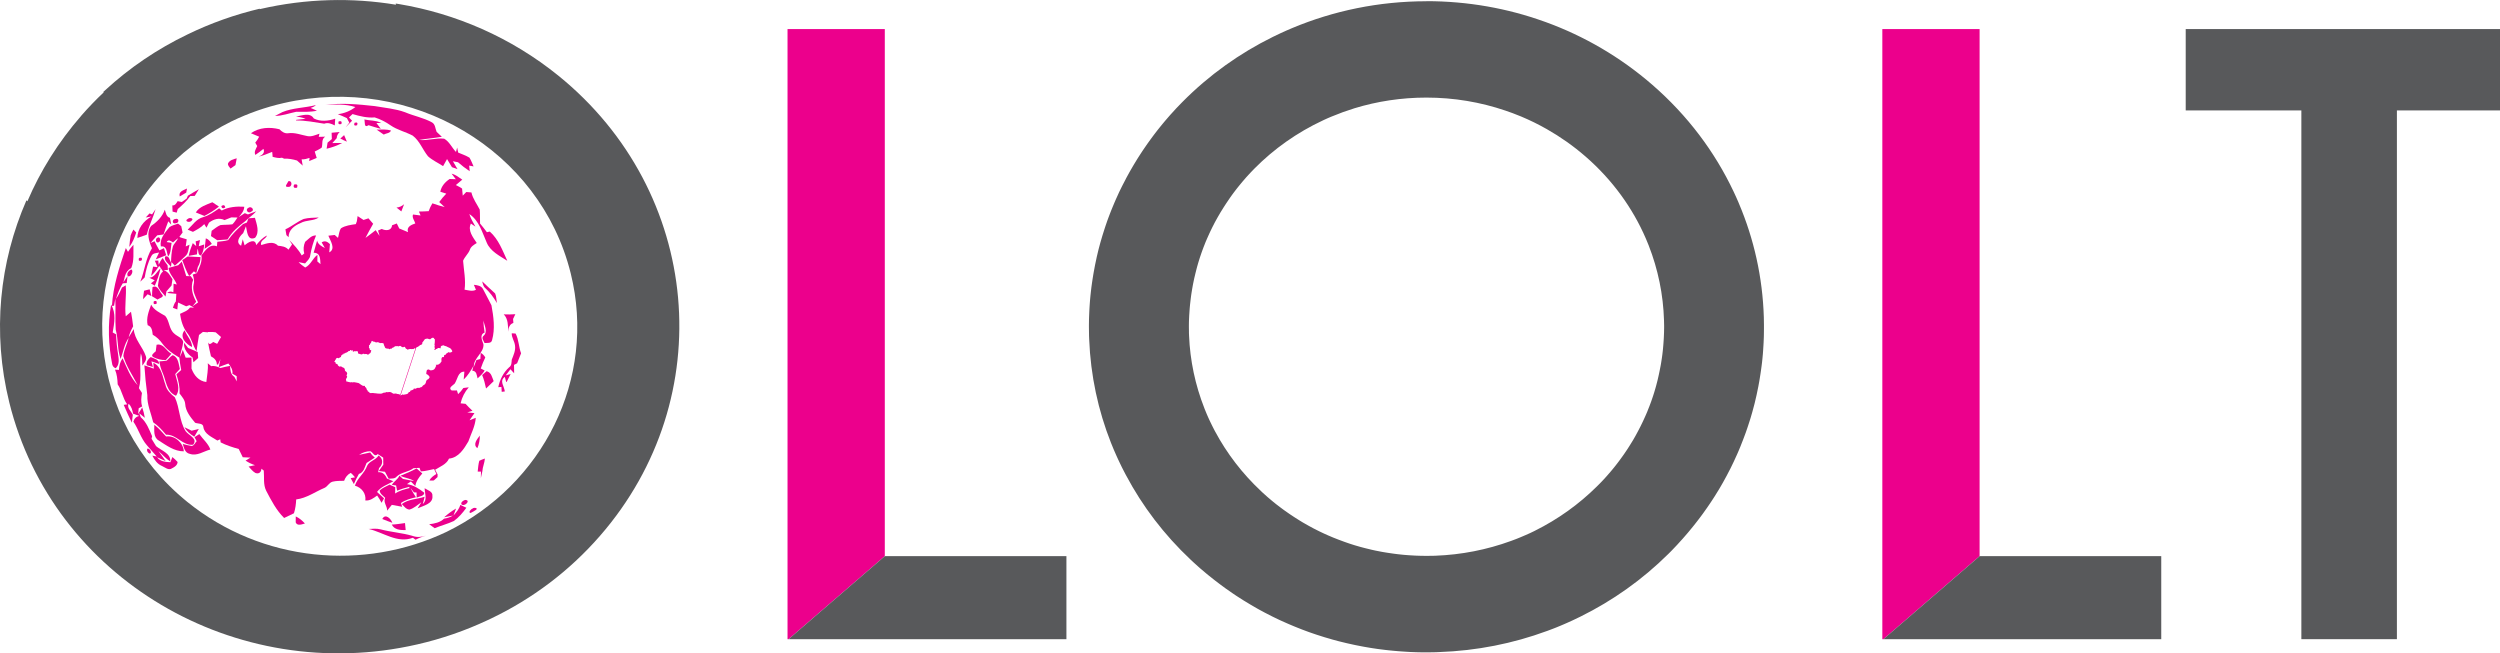 <svg width="88" height="23" viewBox="0 0 88 23" fill="none" xmlns="http://www.w3.org/2000/svg">
<g clip-path="url(#clip0_107_9160)">
<path fill-rule="evenodd" clip-rule="evenodd" d="M50.21 0.041C51.668 0.041 53.066 0.294 54.355 0.758L54.395 0.772L54.415 0.779C55.757 1.268 57.03 2.002 58.161 2.984C59.41 4.069 60.364 5.351 61.02 6.738C61.033 6.766 61.046 6.794 61.059 6.822C61.079 6.863 61.097 6.904 61.115 6.944C61.142 7.004 61.169 7.064 61.194 7.124L61.212 7.168C61.738 8.408 62.044 9.757 62.087 11.17V11.178C62.089 11.264 62.09 11.349 62.091 11.434V11.468V11.499C62.091 11.522 62.091 11.545 62.091 11.567C62.091 11.635 62.091 11.703 62.089 11.77C62.089 11.801 62.087 11.831 62.087 11.863C62.084 11.927 62.082 11.991 62.079 12.055C62.078 12.092 62.076 12.127 62.073 12.162C62.07 12.219 62.066 12.277 62.062 12.335C62.059 12.377 62.055 12.417 62.053 12.46C62.048 12.51 62.044 12.56 62.039 12.61C62.035 12.658 62.03 12.706 62.024 12.754C62.019 12.797 62.014 12.84 62.008 12.882C62.001 12.936 61.995 12.99 61.986 13.043C61.981 13.08 61.975 13.116 61.97 13.152C61.962 13.212 61.952 13.27 61.942 13.33C61.938 13.36 61.931 13.39 61.927 13.421C61.916 13.485 61.904 13.548 61.892 13.611C61.887 13.637 61.882 13.662 61.876 13.688C61.862 13.755 61.849 13.821 61.835 13.888C61.83 13.911 61.824 13.934 61.819 13.958C61.803 14.026 61.787 14.093 61.772 14.16C61.766 14.183 61.76 14.206 61.755 14.229C61.738 14.297 61.721 14.363 61.701 14.43C61.695 14.453 61.688 14.478 61.682 14.501C61.664 14.566 61.645 14.632 61.625 14.697C61.618 14.723 61.609 14.75 61.601 14.775C61.581 14.837 61.562 14.899 61.541 14.961C61.532 14.992 61.521 15.022 61.511 15.051C61.492 15.108 61.472 15.165 61.452 15.223C61.44 15.258 61.426 15.293 61.413 15.328C61.395 15.378 61.376 15.43 61.356 15.48C61.339 15.523 61.322 15.566 61.305 15.609C61.288 15.651 61.273 15.692 61.256 15.734C61.235 15.783 61.215 15.832 61.194 15.882C61.178 15.918 61.162 15.954 61.147 15.99C61.122 16.044 61.098 16.099 61.073 16.152C61.059 16.182 61.046 16.211 61.033 16.24C61.005 16.298 60.976 16.358 60.948 16.416C60.936 16.441 60.924 16.465 60.912 16.49C60.881 16.551 60.85 16.611 60.817 16.672C60.806 16.694 60.794 16.715 60.783 16.738C60.751 16.799 60.715 16.861 60.682 16.923C60.671 16.943 60.66 16.963 60.649 16.983C60.614 17.044 60.579 17.104 60.544 17.165C60.531 17.186 60.519 17.206 60.507 17.227C60.472 17.285 60.436 17.344 60.399 17.402C60.385 17.424 60.371 17.448 60.357 17.47C60.323 17.525 60.288 17.578 60.252 17.632C60.233 17.659 60.217 17.686 60.198 17.713C60.166 17.762 60.132 17.811 60.098 17.86C60.076 17.892 60.054 17.922 60.032 17.953C60.001 17.998 59.969 18.042 59.937 18.087C59.911 18.122 59.885 18.157 59.859 18.192C59.83 18.23 59.801 18.269 59.771 18.308C59.739 18.349 59.708 18.39 59.675 18.431C59.65 18.464 59.624 18.497 59.598 18.528C59.56 18.574 59.523 18.62 59.485 18.666C59.462 18.693 59.44 18.721 59.417 18.748C59.375 18.797 59.332 18.846 59.29 18.895C59.269 18.918 59.249 18.942 59.228 18.966C59.182 19.017 59.135 19.069 59.088 19.12C59.072 19.137 59.057 19.154 59.043 19.17L59.031 19.183C58.986 19.231 58.94 19.278 58.895 19.326C58.872 19.35 58.848 19.375 58.825 19.399C58.792 19.432 58.759 19.465 58.727 19.497C57.805 20.411 56.76 21.146 55.641 21.7L55.61 21.715C55.542 21.749 55.475 21.781 55.406 21.813L55.332 21.848C55.277 21.873 55.223 21.898 55.168 21.922C55.128 21.939 55.087 21.957 55.047 21.975C55.008 21.991 54.971 22.007 54.932 22.024C54.874 22.048 54.817 22.072 54.759 22.095C54.736 22.104 54.713 22.113 54.69 22.122C54.617 22.15 54.544 22.178 54.471 22.205L54.445 22.214C53.261 22.65 51.985 22.907 50.654 22.953C50.615 22.954 50.578 22.957 50.539 22.958C50.5 22.958 50.462 22.958 50.424 22.96C50.361 22.96 50.298 22.963 50.235 22.963H50.215C50.189 22.963 50.164 22.963 50.138 22.963C50.07 22.963 50.004 22.963 49.936 22.96C49.901 22.96 49.866 22.958 49.832 22.957C49.769 22.954 49.707 22.953 49.644 22.95C49.603 22.947 49.562 22.945 49.522 22.943C49.466 22.939 49.41 22.937 49.355 22.932C49.307 22.929 49.261 22.925 49.214 22.922C49.166 22.918 49.117 22.914 49.069 22.909C49.017 22.904 48.965 22.898 48.913 22.894C48.87 22.889 48.828 22.884 48.784 22.88C48.727 22.873 48.669 22.866 48.612 22.859C48.576 22.854 48.541 22.849 48.504 22.845C48.441 22.835 48.378 22.827 48.315 22.817C48.285 22.812 48.256 22.807 48.226 22.803C48.158 22.792 48.09 22.78 48.023 22.768C47.998 22.763 47.974 22.758 47.948 22.754C47.878 22.741 47.808 22.727 47.738 22.713C47.715 22.708 47.693 22.703 47.67 22.699C47.597 22.683 47.524 22.667 47.453 22.651C47.432 22.646 47.412 22.641 47.391 22.637C47.319 22.619 47.247 22.602 47.174 22.584C47.151 22.578 47.128 22.573 47.105 22.567C47.036 22.549 46.967 22.53 46.898 22.511C46.873 22.504 46.847 22.497 46.822 22.488C46.755 22.47 46.689 22.45 46.622 22.43C46.594 22.422 46.566 22.413 46.537 22.403C46.476 22.383 46.414 22.365 46.352 22.344C46.317 22.332 46.282 22.32 46.248 22.309C46.193 22.29 46.14 22.271 46.086 22.253C46.043 22.237 46.001 22.221 45.958 22.206C45.912 22.188 45.866 22.172 45.82 22.154C45.772 22.136 45.723 22.117 45.676 22.097C45.636 22.081 45.596 22.066 45.557 22.049C45.503 22.027 45.447 22.004 45.393 21.98C45.361 21.968 45.33 21.953 45.298 21.939C45.238 21.913 45.178 21.886 45.119 21.859C45.092 21.847 45.066 21.834 45.039 21.823C44.977 21.794 44.916 21.764 44.854 21.734C44.83 21.722 44.806 21.711 44.782 21.699C44.719 21.667 44.656 21.636 44.595 21.603C44.573 21.591 44.55 21.58 44.528 21.569C44.466 21.537 44.406 21.504 44.344 21.47C44.32 21.457 44.297 21.444 44.272 21.43C44.214 21.398 44.156 21.365 44.099 21.331C44.073 21.316 44.046 21.301 44.02 21.284C43.966 21.253 43.913 21.22 43.859 21.187C43.829 21.169 43.8 21.151 43.77 21.133C43.72 21.101 43.67 21.069 43.621 21.038C43.587 21.017 43.554 20.995 43.52 20.973C43.475 20.943 43.431 20.913 43.386 20.883C43.348 20.857 43.311 20.831 43.273 20.804C43.234 20.777 43.196 20.749 43.156 20.723C43.112 20.691 43.069 20.66 43.025 20.628C42.992 20.605 42.959 20.58 42.928 20.555C42.878 20.518 42.83 20.481 42.781 20.443C42.755 20.422 42.727 20.401 42.7 20.38C42.647 20.338 42.594 20.295 42.54 20.252C42.519 20.234 42.497 20.216 42.474 20.198C42.418 20.151 42.362 20.105 42.308 20.058C42.292 20.044 42.276 20.031 42.261 20.018L42.248 20.008C42.196 19.963 42.146 19.917 42.096 19.871C42.073 19.85 42.049 19.829 42.026 19.808C41.988 19.774 41.952 19.739 41.915 19.705C40.972 18.819 40.211 17.813 39.64 16.736L39.624 16.707C39.589 16.642 39.555 16.576 39.522 16.51C39.51 16.486 39.498 16.462 39.486 16.439C39.46 16.386 39.435 16.334 39.41 16.281C39.391 16.242 39.373 16.204 39.355 16.165C39.338 16.128 39.32 16.089 39.303 16.051C39.279 15.996 39.253 15.94 39.23 15.885C39.221 15.863 39.212 15.842 39.202 15.82C39.173 15.749 39.144 15.678 39.115 15.608L39.105 15.584C38.655 14.446 38.389 13.221 38.339 11.942C38.338 11.9 38.335 11.858 38.334 11.816C38.334 11.782 38.334 11.748 38.333 11.714C38.331 11.65 38.33 11.586 38.33 11.523V11.505C38.33 11.483 38.33 11.46 38.33 11.438C38.33 11.37 38.33 11.302 38.333 11.234C38.333 11.203 38.335 11.171 38.336 11.14C38.339 11.077 38.341 11.014 38.344 10.952C38.346 10.914 38.347 10.877 38.35 10.839C38.353 10.784 38.357 10.727 38.361 10.672C38.364 10.63 38.368 10.588 38.371 10.545C38.376 10.495 38.38 10.445 38.385 10.395C38.39 10.347 38.395 10.299 38.401 10.252C38.405 10.209 38.41 10.166 38.416 10.122C38.424 10.069 38.43 10.015 38.438 9.962C38.443 9.926 38.449 9.89 38.454 9.854C38.462 9.794 38.472 9.736 38.482 9.677C38.487 9.647 38.493 9.616 38.498 9.585C38.508 9.522 38.52 9.459 38.533 9.396C38.537 9.369 38.544 9.343 38.548 9.317C38.562 9.251 38.575 9.185 38.59 9.119C38.594 9.095 38.6 9.071 38.605 9.047C38.621 8.979 38.637 8.911 38.653 8.845C38.657 8.823 38.663 8.802 38.669 8.779C38.686 8.712 38.705 8.644 38.723 8.576C38.729 8.553 38.736 8.528 38.743 8.505C38.761 8.439 38.78 8.375 38.8 8.31C38.809 8.283 38.816 8.257 38.825 8.23C38.844 8.168 38.863 8.105 38.884 8.044C38.894 8.014 38.903 7.985 38.913 7.956C38.932 7.899 38.952 7.841 38.972 7.784C38.986 7.748 38.999 7.712 39.012 7.674C39.03 7.625 39.049 7.575 39.068 7.526C39.085 7.482 39.103 7.437 39.12 7.394C39.136 7.353 39.153 7.312 39.17 7.272C39.19 7.221 39.212 7.172 39.233 7.122C39.248 7.087 39.263 7.051 39.279 7.016C39.303 6.961 39.328 6.906 39.354 6.851C39.367 6.823 39.379 6.794 39.392 6.766C39.42 6.706 39.45 6.647 39.48 6.587C39.492 6.564 39.503 6.54 39.515 6.517C39.546 6.455 39.578 6.393 39.611 6.333C39.621 6.311 39.632 6.29 39.643 6.269C39.677 6.206 39.711 6.144 39.746 6.081C39.757 6.063 39.767 6.043 39.778 6.024C39.813 5.962 39.848 5.902 39.884 5.841C39.896 5.82 39.908 5.8 39.921 5.779C39.956 5.721 39.991 5.663 40.027 5.605C40.042 5.582 40.056 5.558 40.071 5.535C40.105 5.481 40.14 5.427 40.175 5.374C40.192 5.347 40.21 5.32 40.228 5.294C40.262 5.244 40.296 5.195 40.33 5.145C40.351 5.114 40.372 5.084 40.393 5.054C40.425 5.009 40.457 4.964 40.49 4.919C40.515 4.884 40.541 4.849 40.567 4.814C40.596 4.774 40.627 4.736 40.656 4.696C40.686 4.657 40.718 4.616 40.749 4.576C40.776 4.542 40.802 4.509 40.829 4.476C40.865 4.43 40.903 4.386 40.939 4.341C40.962 4.313 40.986 4.284 41.01 4.256C41.051 4.207 41.093 4.159 41.135 4.111C41.156 4.087 41.178 4.063 41.198 4.039C41.244 3.987 41.291 3.937 41.337 3.887C41.352 3.869 41.368 3.852 41.384 3.835L41.404 3.813L41.432 3.784C41.49 3.723 41.548 3.663 41.607 3.603L41.615 3.595C42.562 2.637 43.643 1.871 44.804 1.299C44.882 1.26 44.96 1.223 45.038 1.187L45.092 1.161C45.153 1.133 45.215 1.105 45.276 1.078C45.335 1.052 45.394 1.027 45.453 1.002L45.488 0.987C46.937 0.381 48.535 0.044 50.215 0.044L50.21 0.041ZM54.44 4.541C54.151 4.377 53.85 4.229 53.539 4.099L53.526 4.094L53.491 4.08C53.325 4.011 53.157 3.949 52.987 3.892C52.117 3.596 51.182 3.435 50.208 3.435C49.327 3.435 48.476 3.567 47.677 3.811C47.406 3.895 47.137 3.992 46.874 4.102L46.824 4.123C46.794 4.136 46.764 4.148 46.733 4.162C46.689 4.182 46.643 4.202 46.598 4.223L46.569 4.237C45.66 4.661 44.843 5.239 44.155 5.935C44.111 5.981 44.068 6.025 44.025 6.07L44.011 6.085C43.993 6.104 43.976 6.123 43.958 6.142C43.926 6.176 43.895 6.21 43.864 6.245C43.849 6.262 43.833 6.281 43.817 6.3C43.788 6.333 43.76 6.365 43.732 6.398C43.714 6.419 43.697 6.44 43.679 6.462C43.655 6.491 43.629 6.522 43.605 6.552C43.584 6.577 43.565 6.602 43.544 6.628C43.524 6.655 43.503 6.681 43.483 6.707C43.461 6.735 43.439 6.765 43.417 6.794C43.399 6.817 43.382 6.841 43.365 6.865C43.342 6.897 43.319 6.929 43.296 6.962C43.282 6.982 43.267 7.003 43.254 7.024C43.228 7.06 43.204 7.096 43.18 7.133L43.146 7.184C43.121 7.222 43.095 7.262 43.07 7.302L43.041 7.349C43.015 7.389 42.99 7.43 42.964 7.472L42.938 7.517C42.912 7.559 42.888 7.601 42.864 7.644L42.84 7.687C42.815 7.731 42.792 7.774 42.768 7.817L42.745 7.861C42.722 7.905 42.7 7.948 42.678 7.992C42.67 8.008 42.663 8.025 42.654 8.041C42.634 8.083 42.613 8.125 42.593 8.167C42.583 8.187 42.574 8.207 42.566 8.226C42.548 8.265 42.529 8.304 42.513 8.344C42.502 8.368 42.492 8.392 42.481 8.416C42.467 8.451 42.451 8.486 42.436 8.521C42.424 8.55 42.412 8.581 42.401 8.61C42.389 8.64 42.377 8.671 42.365 8.701C42.352 8.736 42.338 8.771 42.326 8.806C42.316 8.832 42.307 8.858 42.298 8.883C42.285 8.922 42.272 8.962 42.258 9C42.251 9.022 42.242 9.044 42.235 9.068C42.221 9.111 42.207 9.153 42.195 9.196C42.189 9.215 42.183 9.234 42.178 9.252C42.165 9.298 42.152 9.342 42.139 9.388C42.135 9.405 42.13 9.423 42.125 9.44C42.112 9.487 42.099 9.534 42.089 9.582C42.085 9.598 42.08 9.613 42.077 9.63C42.064 9.677 42.053 9.725 42.043 9.773L42.032 9.822C42.022 9.869 42.012 9.915 42.003 9.961L41.992 10.017C41.983 10.062 41.975 10.106 41.968 10.15C41.964 10.171 41.96 10.194 41.957 10.215C41.949 10.257 41.943 10.298 41.937 10.34C41.934 10.365 41.93 10.391 41.926 10.416C41.922 10.453 41.917 10.49 41.912 10.528C41.908 10.559 41.904 10.59 41.901 10.621C41.897 10.654 41.894 10.687 41.89 10.719C41.886 10.754 41.883 10.79 41.88 10.825C41.878 10.855 41.876 10.885 41.873 10.914C41.869 10.954 41.867 10.995 41.865 11.036C41.863 11.06 41.862 11.085 41.86 11.109C41.857 11.156 41.856 11.202 41.854 11.248C41.854 11.268 41.852 11.289 41.851 11.309C41.85 11.357 41.85 11.405 41.849 11.454C41.849 11.474 41.849 11.494 41.849 11.513C41.849 11.56 41.849 11.607 41.851 11.654C41.851 11.675 41.851 11.697 41.851 11.718C41.851 11.752 41.854 11.784 41.855 11.817C41.89 12.686 42.071 13.549 42.394 14.37L42.401 14.389C42.42 14.438 42.441 14.486 42.461 14.535L42.482 14.586C42.498 14.625 42.515 14.662 42.532 14.7C42.544 14.726 42.556 14.754 42.569 14.781C42.582 14.808 42.594 14.834 42.607 14.861C42.625 14.899 42.643 14.937 42.663 14.975L42.686 15.022C42.71 15.069 42.733 15.115 42.758 15.162L42.769 15.182C43.188 15.967 43.737 16.677 44.388 17.287C44.408 17.305 44.427 17.325 44.448 17.344C44.467 17.361 44.487 17.378 44.505 17.395C44.538 17.424 44.57 17.455 44.604 17.484C44.621 17.498 44.638 17.512 44.654 17.527C44.69 17.558 44.727 17.589 44.763 17.619C44.781 17.634 44.799 17.649 44.817 17.664C44.851 17.692 44.886 17.72 44.92 17.747C44.942 17.764 44.964 17.78 44.987 17.798C45.017 17.821 45.049 17.846 45.08 17.869C45.106 17.889 45.132 17.908 45.159 17.928C45.187 17.948 45.215 17.967 45.241 17.987C45.27 18.008 45.3 18.028 45.33 18.049C45.355 18.067 45.379 18.084 45.405 18.101C45.438 18.123 45.47 18.145 45.504 18.167C45.526 18.181 45.547 18.195 45.568 18.209C45.605 18.233 45.642 18.257 45.68 18.28L45.734 18.314C45.774 18.339 45.816 18.363 45.855 18.388L45.904 18.416C45.946 18.44 45.99 18.465 46.032 18.489L46.077 18.514C46.122 18.538 46.166 18.563 46.21 18.586L46.253 18.609C46.297 18.632 46.343 18.655 46.388 18.677L46.434 18.7C46.479 18.722 46.525 18.744 46.57 18.765C46.586 18.773 46.603 18.78 46.618 18.787C46.662 18.807 46.707 18.827 46.751 18.847C46.771 18.856 46.791 18.864 46.811 18.872C46.852 18.89 46.892 18.908 46.933 18.924C46.959 18.934 46.984 18.944 47.01 18.954C47.046 18.968 47.082 18.983 47.119 18.997C47.149 19.009 47.181 19.021 47.211 19.031C47.242 19.043 47.274 19.055 47.305 19.066C47.34 19.079 47.377 19.091 47.413 19.104C47.44 19.113 47.468 19.122 47.494 19.132C47.535 19.146 47.577 19.159 47.618 19.172C47.639 19.178 47.663 19.186 47.684 19.193C47.729 19.207 47.774 19.219 47.819 19.232C47.838 19.238 47.858 19.244 47.877 19.249C47.924 19.262 47.973 19.274 48.021 19.287C48.038 19.292 48.055 19.297 48.072 19.3C48.12 19.313 48.17 19.325 48.22 19.336L48.269 19.348C48.319 19.36 48.367 19.37 48.417 19.381L48.469 19.391C48.516 19.4 48.565 19.41 48.612 19.419C48.632 19.423 48.651 19.426 48.671 19.43C48.718 19.438 48.764 19.446 48.811 19.453L48.876 19.463C48.92 19.471 48.963 19.476 49.006 19.482C49.032 19.486 49.058 19.489 49.084 19.493C49.124 19.497 49.164 19.503 49.204 19.508C49.235 19.511 49.266 19.515 49.296 19.518C49.331 19.522 49.367 19.525 49.402 19.529C49.438 19.532 49.474 19.535 49.512 19.538C49.542 19.541 49.574 19.543 49.604 19.545C49.645 19.548 49.686 19.55 49.728 19.552C49.754 19.553 49.781 19.556 49.807 19.557C49.854 19.559 49.901 19.561 49.947 19.562C49.969 19.562 49.99 19.563 50.013 19.564C50.063 19.565 50.113 19.565 50.162 19.566C50.183 19.566 50.204 19.566 50.224 19.566C50.271 19.566 50.317 19.566 50.365 19.565C50.389 19.565 50.414 19.565 50.439 19.564C50.47 19.564 50.502 19.562 50.533 19.561C51.437 19.527 52.334 19.353 53.188 19.041L53.207 19.034C53.258 19.015 53.308 18.995 53.359 18.977L53.412 18.956C53.452 18.94 53.491 18.924 53.529 18.908C53.557 18.896 53.586 18.884 53.614 18.872C53.642 18.861 53.67 18.848 53.698 18.836C53.737 18.819 53.775 18.802 53.813 18.785L53.864 18.762C53.912 18.739 53.961 18.716 54.008 18.693L54.029 18.682C54.842 18.278 55.579 17.749 56.211 17.122C56.23 17.102 56.251 17.083 56.27 17.063C56.289 17.045 56.306 17.026 56.324 17.009C56.354 16.977 56.386 16.945 56.416 16.913C56.43 16.896 56.445 16.88 56.461 16.865C56.492 16.83 56.525 16.796 56.556 16.76C56.572 16.742 56.587 16.725 56.602 16.707C56.631 16.674 56.66 16.641 56.688 16.608C56.706 16.587 56.723 16.566 56.742 16.544C56.766 16.515 56.791 16.484 56.816 16.454C56.836 16.429 56.855 16.404 56.876 16.378C56.897 16.351 56.917 16.324 56.938 16.298C56.96 16.27 56.98 16.242 57.002 16.213C57.02 16.189 57.038 16.165 57.055 16.141C57.078 16.109 57.101 16.078 57.124 16.045C57.139 16.024 57.153 16.004 57.168 15.983C57.193 15.947 57.218 15.911 57.242 15.874L57.276 15.823C57.301 15.784 57.327 15.745 57.352 15.705L57.381 15.658C57.407 15.617 57.432 15.575 57.457 15.535L57.483 15.493C57.508 15.449 57.534 15.406 57.558 15.362L57.58 15.322C57.604 15.278 57.628 15.233 57.652 15.189L57.675 15.145C57.698 15.101 57.72 15.057 57.743 15.014L57.766 14.967C57.788 14.924 57.809 14.881 57.829 14.837C57.838 14.819 57.846 14.8 57.855 14.781C57.873 14.742 57.891 14.702 57.909 14.662C57.92 14.639 57.93 14.614 57.941 14.59C57.956 14.553 57.971 14.517 57.987 14.482C57.998 14.454 58.008 14.427 58.019 14.399C58.033 14.367 58.045 14.335 58.058 14.302C58.072 14.269 58.084 14.235 58.096 14.201C58.105 14.175 58.115 14.148 58.125 14.123C58.138 14.084 58.151 14.044 58.165 14.006C58.172 13.984 58.181 13.961 58.188 13.938C58.201 13.896 58.214 13.854 58.228 13.813C58.234 13.793 58.24 13.773 58.246 13.752C58.259 13.708 58.273 13.662 58.285 13.618C58.289 13.601 58.294 13.583 58.299 13.566C58.312 13.519 58.325 13.472 58.336 13.424L58.348 13.376C58.36 13.33 58.371 13.283 58.38 13.236L58.392 13.182C58.402 13.138 58.412 13.094 58.42 13.048L58.432 12.986C58.441 12.943 58.448 12.9 58.457 12.858C58.46 12.834 58.465 12.812 58.469 12.789C58.476 12.749 58.482 12.708 58.488 12.668C58.492 12.642 58.497 12.615 58.5 12.588C58.505 12.551 58.51 12.514 58.515 12.477C58.518 12.445 58.522 12.415 58.526 12.383C58.529 12.351 58.533 12.318 58.537 12.284C58.54 12.249 58.544 12.213 58.546 12.177C58.549 12.148 58.551 12.12 58.553 12.09C58.557 12.048 58.56 12.008 58.562 11.965C58.563 11.942 58.564 11.918 58.566 11.894C58.568 11.848 58.569 11.8 58.572 11.753C58.572 11.734 58.573 11.714 58.574 11.696C58.575 11.645 58.575 11.594 58.577 11.544C58.577 11.523 58.577 11.503 58.577 11.482V11.457C58.577 11.398 58.575 11.337 58.573 11.277V11.272C58.546 10.375 58.365 9.484 58.033 8.637L58.019 8.603C58.002 8.561 57.986 8.519 57.967 8.477C57.956 8.451 57.947 8.427 57.936 8.402C57.474 7.33 56.763 6.337 55.81 5.509C55.381 5.137 54.924 4.815 54.444 4.543L54.44 4.541Z" fill="#58595B"/>
<path fill-rule="evenodd" clip-rule="evenodd" d="M81.008 3.887H76.937V1.023H88V3.887H84.371V22.499H81.008V3.887Z" fill="#58595B"/>
<path fill-rule="evenodd" clip-rule="evenodd" d="M2.858 4.075C3.111 3.784 3.377 3.509 3.653 3.248L3.632 3.239C3.682 3.191 3.658 3.215 3.709 3.169C4.555 2.391 5.527 1.728 6.603 1.211C7.416 0.815 8.27 0.513 9.143 0.306L9.14 0.323L9.163 0.317C10.78 -0.055 12.396 -0.089 13.937 0.166L13.929 0.125C13.998 0.136 13.964 0.131 14.033 0.141C16.04 0.477 17.985 1.312 19.657 2.665C24.7 6.75 25.355 14.001 21.119 18.863C20.031 20.113 18.725 21.082 17.301 21.765C17.255 21.787 17.209 21.809 17.163 21.83L17.152 21.835C16.38 22.197 15.558 22.484 14.688 22.683C8.282 24.154 1.852 20.34 0.326 14.162C-0.282 11.696 -0.017 9.223 0.931 7.051L0.964 7.086C1.419 6.021 2.049 5.005 2.86 4.075H2.858ZM8.167 4.263C7.197 4.741 6.308 5.41 5.563 6.265C2.582 9.687 3.042 14.792 6.592 17.666C9.227 19.799 12.822 20.104 15.719 18.721C19.106 17.069 21.009 13.341 20.09 9.625C19.016 5.277 14.491 2.593 9.981 3.629C9.339 3.776 8.733 3.991 8.167 4.264V4.263Z" fill="#58595B"/>
<path fill-rule="evenodd" clip-rule="evenodd" d="M9.023 11.126C9.365 11.225 9.731 11.13 10.071 11.233C10.075 11.275 10.082 11.359 10.084 11.401C10.172 11.467 10.26 11.532 10.344 11.602C10.437 11.581 10.531 11.56 10.624 11.539C10.698 11.735 10.809 11.919 10.86 12.123C10.752 11.951 10.685 11.756 10.553 11.599C10.456 11.623 10.361 11.645 10.264 11.668C10.214 11.581 10.14 11.513 10.063 11.451C10.027 11.381 10.021 11.288 9.952 11.24C9.652 11.193 9.344 11.239 9.043 11.195C9.056 11.233 9.083 11.31 9.096 11.349C9.049 11.346 8.954 11.343 8.907 11.339C8.89 11.464 8.905 11.596 8.854 11.716C8.779 11.691 8.704 11.668 8.63 11.644C8.551 11.557 8.469 11.47 8.391 11.381C8.545 11.48 8.676 11.611 8.85 11.679C8.798 11.518 8.814 11.364 8.97 11.271C8.983 11.234 9.009 11.162 9.022 11.126H9.023Z" fill="#EC008C"/>
<path fill-rule="evenodd" clip-rule="evenodd" d="M11.452 3.694C12.028 3.616 12.611 3.671 13.186 3.734C13.545 3.797 13.915 3.825 14.258 3.951C14.568 4.083 14.907 4.144 15.202 4.306C15.326 4.372 15.32 4.528 15.369 4.641C15.429 4.7 15.491 4.757 15.553 4.815C15.288 4.86 15.018 4.881 14.752 4.926C15.049 4.959 15.341 4.846 15.634 4.882C15.819 4.985 15.907 5.2 16.051 5.349C16.062 5.309 16.082 5.232 16.092 5.194C16.104 5.253 16.116 5.312 16.128 5.371C16.262 5.426 16.4 5.475 16.524 5.549C16.586 5.646 16.622 5.754 16.67 5.858C16.631 5.851 16.553 5.837 16.515 5.829C16.521 5.896 16.528 5.961 16.534 6.027C16.389 5.932 16.252 5.826 16.122 5.711C16.077 5.702 15.988 5.685 15.942 5.676C15.996 5.768 16.051 5.861 16.104 5.954C16.039 5.931 15.973 5.909 15.909 5.885C15.852 5.789 15.795 5.694 15.736 5.599C15.689 5.682 15.643 5.765 15.597 5.848C15.42 5.731 15.221 5.643 15.065 5.501C14.876 5.267 14.775 4.963 14.528 4.774C14.275 4.64 13.985 4.576 13.747 4.411C13.576 4.291 13.39 4.196 13.19 4.133C12.922 4.155 12.662 4.089 12.409 4.015C12.365 4.053 12.324 4.094 12.284 4.134C12.312 4.162 12.366 4.22 12.393 4.249C12.319 4.328 12.244 4.407 12.165 4.483C12.208 4.426 12.251 4.372 12.296 4.317C12.267 4.263 12.239 4.209 12.209 4.157C12.106 4.106 11.998 4.062 11.892 4.019C12.118 3.992 12.332 3.907 12.509 3.768C12.166 3.659 11.803 3.674 11.448 3.693L11.452 3.694Z" fill="#EC008C"/>
<path fill-rule="evenodd" clip-rule="evenodd" d="M9.934 3.948C10.306 3.793 10.724 3.8 11.111 3.701C11.108 3.707 11.099 3.718 11.096 3.723C11.051 3.754 11.002 3.777 10.951 3.793L10.933 3.799C11.007 3.832 11.082 3.865 11.157 3.897C10.915 3.949 10.668 3.936 10.422 3.936C10.175 3.987 9.936 4.08 9.68 4.081C9.763 4.035 9.848 3.991 9.934 3.949V3.948Z" fill="#EC008C"/>
<path fill-rule="evenodd" clip-rule="evenodd" d="M10.416 4.098C10.623 4.075 10.909 3.943 11.046 4.17C11.275 4.289 11.56 4.261 11.799 4.178C11.796 4.237 11.787 4.355 11.784 4.415C11.667 4.355 11.544 4.304 11.413 4.354C11.084 4.304 10.755 4.236 10.42 4.241L10.425 4.219C10.535 4.207 10.648 4.196 10.758 4.181C10.648 4.139 10.533 4.115 10.416 4.097V4.098Z" fill="#EC008C"/>
<path fill-rule="evenodd" clip-rule="evenodd" d="M12.825 4.206C13.021 4.248 13.236 4.231 13.418 4.326C13.375 4.327 13.293 4.33 13.25 4.33C13.302 4.397 13.353 4.465 13.404 4.534C13.259 4.499 13.117 4.453 12.975 4.407C12.8 4.52 12.855 4.294 12.825 4.206Z" fill="#EC008C"/>
<path fill-rule="evenodd" clip-rule="evenodd" d="M11.922 4.272C12.014 4.25 12.045 4.283 12.016 4.367C11.923 4.389 11.892 4.356 11.922 4.272Z" fill="#EC008C"/>
<path fill-rule="evenodd" clip-rule="evenodd" d="M12.48 4.322C12.572 4.294 12.602 4.322 12.57 4.409C12.478 4.438 12.447 4.409 12.48 4.322Z" fill="#EC008C"/>
<path fill-rule="evenodd" clip-rule="evenodd" d="M8.833 4.689C9.126 4.484 9.496 4.464 9.837 4.55C9.92 4.636 10.024 4.711 10.152 4.689C10.383 4.658 10.599 4.75 10.822 4.791C10.97 4.82 11.108 4.75 11.245 4.706C11.239 4.732 11.226 4.789 11.22 4.817C11.276 4.815 11.39 4.812 11.446 4.811C11.303 4.903 11.369 5.066 11.323 5.197C11.248 5.253 11.161 5.291 11.078 5.334C11.101 5.409 11.124 5.483 11.148 5.559C11.058 5.594 10.97 5.632 10.883 5.67C10.886 5.642 10.893 5.585 10.897 5.558C10.806 5.589 10.714 5.614 10.617 5.61C10.627 5.664 10.645 5.775 10.655 5.83C10.587 5.771 10.52 5.711 10.455 5.65C10.307 5.607 10.155 5.577 10 5.585C9.981 5.577 9.945 5.559 9.926 5.551C9.813 5.579 9.703 5.548 9.596 5.52C9.591 5.461 9.59 5.403 9.581 5.346C9.424 5.406 9.27 5.476 9.105 5.514C9.226 5.46 9.336 5.388 9.273 5.24C9.18 5.313 9.089 5.39 8.988 5.453C8.934 5.342 9.01 5.24 9.054 5.141C9.037 5.111 9.002 5.051 8.985 5.021C9.038 4.957 9.086 4.887 9.123 4.812C9.025 4.771 8.928 4.729 8.83 4.688L8.833 4.689Z" fill="#EC008C"/>
<path fill-rule="evenodd" clip-rule="evenodd" d="M13.258 4.563C13.426 4.56 13.599 4.544 13.763 4.595C13.726 4.694 13.588 4.689 13.507 4.737C13.424 4.679 13.34 4.622 13.258 4.563Z" fill="#EC008C"/>
<path fill-rule="evenodd" clip-rule="evenodd" d="M11.673 4.673C11.767 4.665 11.86 4.657 11.954 4.647L11.945 4.661C11.887 4.715 11.856 4.783 11.853 4.863C11.801 4.922 11.75 4.979 11.698 5.035C11.812 5.033 11.928 5.031 12.043 5.034C11.871 5.124 11.687 5.191 11.497 5.235C11.505 5.181 11.522 5.073 11.53 5.021C11.58 4.979 11.631 4.936 11.681 4.895C11.677 4.821 11.676 4.748 11.673 4.674V4.673Z" fill="#EC008C"/>
<path fill-rule="evenodd" clip-rule="evenodd" d="M11.979 4.877C12.024 4.836 12.068 4.797 12.113 4.756C12.146 4.832 12.179 4.909 12.21 4.986C12.13 4.954 12.054 4.916 11.979 4.877Z" fill="#EC008C"/>
<path fill-rule="evenodd" clip-rule="evenodd" d="M8.025 5.757C8.077 5.638 8.216 5.604 8.333 5.573C8.319 5.653 8.303 5.732 8.288 5.812C8.229 5.852 8.172 5.893 8.114 5.934C8.079 5.878 8.014 5.829 8.025 5.757Z" fill="#EC008C"/>
<path fill-rule="evenodd" clip-rule="evenodd" d="M15.898 6.114C16.041 6.15 16.154 6.243 16.272 6.324C16.197 6.387 16.122 6.452 16.046 6.514C16.118 6.553 16.198 6.587 16.265 6.638C16.276 6.721 16.283 6.804 16.289 6.887C16.329 6.844 16.37 6.801 16.413 6.759C16.457 6.762 16.548 6.77 16.594 6.774C16.644 6.996 16.785 7.179 16.887 7.378C16.901 7.541 16.89 7.705 16.898 7.868C16.982 7.969 17.062 8.07 17.139 8.174C17.165 8.168 17.216 8.157 17.241 8.151C17.552 8.428 17.689 8.818 17.857 9.18C17.586 9.005 17.261 8.848 17.133 8.54C16.974 8.185 16.869 7.767 16.52 7.534C16.57 7.691 16.654 7.833 16.735 7.977C16.695 7.95 16.615 7.896 16.575 7.869C16.457 8.118 16.65 8.351 16.782 8.554C16.68 8.618 16.57 8.68 16.535 8.802C16.479 8.939 16.355 9.041 16.301 9.179C16.326 9.517 16.401 9.855 16.353 10.197C16.487 10.217 16.626 10.268 16.753 10.201C16.735 10.156 16.699 10.069 16.68 10.025C16.799 10.038 16.936 10.056 16.999 10.17C17.095 10.364 17.206 10.551 17.299 10.745C17.374 11.147 17.433 11.575 17.32 11.974C17.293 12.097 17.154 12.065 17.057 12.075C17.027 12.001 16.935 11.895 17.017 11.824C17.186 11.68 17.045 11.45 17.017 11.279C17.017 11.422 17.037 11.566 17.059 11.707C16.868 11.78 16.971 11.982 17.017 12.115C17.044 12.42 16.657 12.605 16.679 12.915C16.711 12.835 16.741 12.756 16.769 12.675C16.804 12.666 16.874 12.645 16.909 12.636C16.912 12.582 16.918 12.473 16.92 12.42C16.989 12.458 17.044 12.512 17.082 12.582C17.021 12.708 16.967 12.839 16.923 12.971C16.956 12.989 17.026 13.024 17.059 13.041C16.998 13.15 16.904 13.236 16.811 13.32C16.779 13.209 16.782 13.057 16.625 13.049C16.636 13.007 16.656 12.923 16.666 12.881C16.569 13.053 16.467 13.223 16.322 13.36C16.329 13.268 16.338 13.174 16.346 13.082C16.116 13.077 16.105 13.362 16.001 13.507C15.931 13.575 15.765 13.652 15.899 13.745C15.945 13.745 16.038 13.744 16.084 13.743C16.094 13.776 16.115 13.841 16.125 13.874C16.196 13.81 16.256 13.736 16.31 13.658C16.357 13.652 16.453 13.639 16.501 13.633C16.358 13.797 16.26 13.988 16.213 14.197C16.256 14.202 16.344 14.21 16.387 14.215C16.465 14.299 16.546 14.381 16.631 14.46C16.585 14.474 16.493 14.502 16.447 14.516C16.511 14.523 16.638 14.536 16.701 14.542C16.643 14.625 16.585 14.709 16.528 14.793C16.601 14.764 16.673 14.736 16.747 14.707C16.729 15 16.582 15.264 16.487 15.538C16.334 15.796 16.145 16.11 15.805 16.143C15.716 16.345 15.492 16.423 15.317 16.535C15.338 16.576 15.382 16.659 15.404 16.7C15.404 16.724 15.401 16.769 15.401 16.793C15.357 16.832 15.313 16.873 15.269 16.913C15.231 16.914 15.151 16.916 15.111 16.916C15.165 16.814 15.261 16.743 15.361 16.685C15.342 16.642 15.301 16.554 15.28 16.511C15.125 16.541 14.971 16.587 14.813 16.593C14.801 16.561 14.778 16.499 14.767 16.468C14.695 16.471 14.624 16.476 14.553 16.481C14.379 16.618 14.13 16.618 13.967 16.77C13.901 16.861 13.782 16.84 13.681 16.851C13.639 16.769 13.595 16.687 13.551 16.607C13.496 16.601 13.387 16.588 13.333 16.581C13.385 16.506 13.438 16.432 13.492 16.358C13.49 16.275 13.489 16.192 13.489 16.108C13.425 16.066 13.362 16.025 13.297 15.984C13.175 16.105 13.132 15.918 13.037 15.884C12.894 15.882 12.755 15.931 12.639 16.011C12.77 15.984 12.899 15.954 13.03 15.928C13.073 15.997 13.128 16.057 13.193 16.108C13.095 16.17 12.998 16.233 12.902 16.297C12.838 16.44 12.809 16.63 12.633 16.683C12.567 16.798 12.507 16.917 12.456 17.039C12.418 16.969 12.382 16.9 12.344 16.831C12.382 16.823 12.457 16.809 12.496 16.802C12.448 16.747 12.405 16.689 12.346 16.645C12.23 16.705 12.154 16.806 12.113 16.924C11.977 16.927 11.839 16.922 11.707 16.955C11.582 16.988 11.535 17.122 11.425 17.172C11.093 17.311 10.794 17.535 10.426 17.58C10.419 17.744 10.397 17.908 10.347 18.067C10.231 18.119 10.116 18.175 10.001 18.233C9.725 17.96 9.548 17.613 9.371 17.277C9.259 17.054 9.307 16.802 9.285 16.565C9.264 16.548 9.223 16.515 9.203 16.498C9.193 16.621 9.12 16.693 8.991 16.649C8.892 16.594 8.827 16.5 8.751 16.423C8.806 16.41 8.919 16.386 8.975 16.374C8.857 16.335 8.746 16.282 8.644 16.214C8.688 16.189 8.773 16.135 8.816 16.108C8.725 16.103 8.634 16.1 8.545 16.095C8.499 15.997 8.452 15.9 8.403 15.804C8.185 15.745 7.968 15.675 7.767 15.572C7.764 15.545 7.756 15.49 7.753 15.463C7.727 15.474 7.676 15.496 7.651 15.507C7.46 15.383 7.192 15.279 7.158 15.03C7.15 14.89 6.968 14.92 6.869 14.882C6.707 14.687 6.534 14.479 6.519 14.22C6.508 14.073 6.403 13.963 6.32 13.849C6.336 13.618 6.279 13.394 6.21 13.175C6.265 13.125 6.322 13.075 6.378 13.025C6.348 12.88 6.328 12.734 6.314 12.588C6.09 12.455 5.868 12.306 5.716 12.096C5.626 11.969 5.514 11.859 5.376 11.782C5.358 11.649 5.351 11.499 5.198 11.447C5.14 11.195 5.237 10.957 5.321 10.724C5.422 10.919 5.631 11.011 5.815 11.119C5.972 11.299 5.942 11.586 6.137 11.745C6.24 11.845 6.422 11.885 6.449 12.041C6.429 12.221 6.361 12.393 6.328 12.572C6.371 12.49 6.406 12.405 6.434 12.316C6.466 12.407 6.5 12.499 6.535 12.59C6.586 12.59 6.689 12.588 6.74 12.587C6.744 12.715 6.744 12.845 6.741 12.975C6.829 13.208 6.99 13.414 7.263 13.447C7.284 13.227 7.336 13.008 7.313 12.787C7.353 12.822 7.394 12.857 7.435 12.89C7.55 12.865 7.657 12.907 7.759 12.955C7.87 12.923 7.982 12.9 8.097 12.88C8.11 13.021 8.109 13.179 8.249 13.264C8.277 13.318 8.306 13.372 8.335 13.425C8.334 13.379 8.332 13.286 8.33 13.24C8.293 13.219 8.218 13.177 8.18 13.155C8.201 13.017 8.125 12.899 8.039 12.796C7.926 12.839 7.812 12.88 7.699 12.922C7.715 12.852 7.745 12.712 7.761 12.64C7.739 12.69 7.697 12.785 7.675 12.833L7.632 12.83C7.634 12.692 7.541 12.604 7.426 12.542C7.385 12.381 7.354 12.215 7.322 12.052C7.371 12.157 7.437 12.092 7.504 12.037C7.54 12.053 7.609 12.086 7.644 12.103C7.689 12.023 7.735 11.943 7.781 11.863C7.718 11.808 7.656 11.753 7.593 11.698C7.56 11.694 7.529 11.691 7.496 11.687H7.322C7.322 11.687 7.319 11.694 7.318 11.698C7.274 11.694 7.186 11.687 7.142 11.684C7.096 11.72 7.051 11.755 7.005 11.791C6.972 11.982 6.944 12.173 6.918 12.365C6.785 12.163 6.75 11.915 6.594 11.725C6.439 11.527 6.372 11.289 6.337 11.047C6.46 10.986 6.608 10.944 6.689 10.824C6.724 10.825 6.796 10.828 6.831 10.829C6.791 10.807 6.71 10.762 6.669 10.74C6.64 10.751 6.583 10.772 6.554 10.782C6.459 10.738 6.364 10.694 6.268 10.649C6.259 10.731 6.25 10.812 6.241 10.893C6.189 10.873 6.137 10.852 6.086 10.834C6.114 10.757 6.136 10.675 6.19 10.611C6.198 10.522 6.202 10.433 6.207 10.343C6.101 10.334 5.993 10.326 5.886 10.312C5.948 10.256 6.02 10.249 6.103 10.288C6.109 10.188 6.109 10.086 6.108 9.986L6.223 10.015C6.153 9.807 5.953 9.658 5.932 9.431C6.045 9.399 6.159 9.367 6.273 9.336C6.315 9.293 6.356 9.251 6.4 9.209C6.454 9.377 6.504 9.548 6.555 9.718C6.595 9.718 6.676 9.719 6.716 9.721C6.737 9.752 6.779 9.815 6.8 9.847C6.698 10.111 6.775 10.383 6.907 10.621C6.873 10.662 6.807 10.743 6.773 10.785C6.84 10.739 6.905 10.691 6.972 10.645C6.882 10.442 6.761 10.233 6.816 10.007C6.85 9.89 6.82 9.776 6.783 9.665C6.819 9.652 6.893 9.627 6.929 9.614C7.016 9.416 7.129 9.211 7.089 8.988C7.222 8.826 7.38 8.567 7.635 8.671C7.639 8.63 7.646 8.55 7.65 8.511C7.776 8.493 7.907 8.491 8.029 8.452C8.175 8.24 8.361 8.06 8.555 7.887C8.588 7.873 8.657 7.845 8.691 7.832C8.705 7.796 8.733 7.722 8.746 7.685C8.821 7.679 8.897 7.672 8.974 7.667C9.034 7.889 9.147 8.17 8.978 8.371C8.699 8.493 8.701 8.13 8.657 7.964C8.624 8.045 8.592 8.125 8.559 8.207C8.433 8.317 8.278 8.532 8.487 8.65C8.506 8.575 8.527 8.5 8.545 8.424C8.562 8.477 8.595 8.583 8.611 8.637C8.72 8.531 8.994 8.372 9.017 8.629C9.127 8.499 9.238 8.365 9.398 8.29C9.35 8.429 9.146 8.448 9.193 8.626C9.387 8.571 9.624 8.473 9.784 8.649C9.92 8.663 10.061 8.68 10.153 8.789C10.185 8.743 10.248 8.65 10.28 8.604C10.248 8.552 10.215 8.5 10.182 8.449C10.344 8.618 10.508 8.786 10.621 8.992C10.643 8.976 10.687 8.94 10.709 8.923C10.671 8.785 10.684 8.644 10.741 8.512C10.859 8.423 10.956 8.278 11.126 8.288C11.027 8.513 10.961 8.75 10.92 8.992C10.91 9.11 10.807 9.187 10.738 9.273C10.68 9.262 10.568 9.238 10.511 9.227C10.578 9.3 10.661 9.36 10.743 9.417C10.944 9.318 11.004 9.092 11.174 8.97C11.174 9.028 11.172 9.145 11.171 9.203C11.207 9.235 11.243 9.266 11.281 9.297C11.268 9.126 11.287 8.896 11.04 8.897C11.082 8.755 11.122 8.611 11.162 8.469C11.196 8.603 11.317 8.671 11.435 8.729C11.398 8.664 11.36 8.598 11.323 8.533C11.435 8.455 11.529 8.51 11.613 8.592C11.602 8.689 11.595 8.786 11.59 8.884C11.83 8.758 11.626 8.47 11.558 8.297C11.614 8.29 11.725 8.277 11.782 8.271C11.81 8.297 11.868 8.348 11.897 8.373C11.934 8.262 11.934 8.132 12.004 8.035C12.158 7.937 12.347 7.917 12.525 7.889C12.533 7.865 12.552 7.813 12.561 7.789C12.57 7.727 12.578 7.666 12.588 7.606C12.657 7.651 12.728 7.698 12.797 7.743C12.855 7.723 12.912 7.704 12.969 7.685C13.024 7.749 13.079 7.813 13.135 7.877C13.043 8.041 12.949 8.205 12.865 8.374C12.988 8.286 13.105 8.194 13.224 8.102C13.268 8.17 13.316 8.239 13.362 8.306C13.344 8.242 13.325 8.179 13.307 8.115C13.34 8.101 13.405 8.073 13.438 8.059C13.575 8.129 13.788 8.124 13.799 7.931C13.855 7.909 13.91 7.888 13.967 7.866C13.995 7.924 14.024 7.983 14.053 8.042C14.158 8.084 14.259 8.128 14.363 8.171C14.3 7.989 14.476 7.912 14.618 7.865C14.591 7.762 14.494 7.66 14.538 7.551C14.604 7.559 14.738 7.576 14.804 7.585C14.79 7.549 14.761 7.481 14.746 7.446C14.86 7.444 14.974 7.441 15.089 7.433C15.123 7.337 15.166 7.245 15.22 7.157C15.361 7.208 15.507 7.25 15.653 7.291C15.59 7.231 15.524 7.171 15.461 7.112C15.536 7.006 15.619 6.908 15.71 6.816C15.64 6.794 15.569 6.772 15.499 6.749C15.536 6.556 15.664 6.41 15.828 6.3C15.882 6.302 15.99 6.306 16.044 6.308C15.994 6.244 15.944 6.179 15.896 6.113L15.898 6.114ZM14.092 13.916C14.092 13.916 14.099 13.916 14.103 13.914C14.178 13.898 14.117 13.896 14.187 13.883L14.189 13.897C14.259 13.883 14.354 13.88 14.373 13.831C14.38 13.812 14.379 13.807 14.411 13.793V13.801C14.435 13.797 14.435 13.791 14.443 13.763C14.452 13.735 14.47 13.748 14.493 13.737C14.504 13.732 14.509 13.729 14.522 13.724C14.53 13.721 14.544 13.719 14.551 13.711C14.568 13.697 14.547 13.686 14.578 13.676C14.595 13.672 14.594 13.693 14.639 13.679C14.675 13.668 14.653 13.651 14.717 13.653L14.778 13.651C14.791 13.647 14.79 13.64 14.797 13.633C14.813 13.625 14.824 13.641 14.847 13.617L14.86 13.607C14.86 13.607 14.861 13.607 14.861 13.606C14.861 13.606 14.867 13.599 14.868 13.598L14.882 13.579V13.578C14.889 13.569 14.889 13.567 14.902 13.561C14.906 13.56 14.908 13.559 14.913 13.557C14.938 13.548 14.936 13.539 14.947 13.53C14.965 13.518 14.963 13.529 14.968 13.508C14.97 13.5 14.97 13.501 14.976 13.495C14.996 13.477 14.99 13.476 14.99 13.45L15.013 13.393C15.032 13.358 15.039 13.372 15.065 13.352L15.09 13.332C15.101 13.321 15.1 13.314 15.114 13.298C15.133 13.279 15.114 13.245 15.092 13.229C15.084 13.21 15.067 13.193 15.053 13.188C15.038 13.182 15.032 13.186 15.022 13.174C15.017 13.168 15.019 13.168 15.011 13.164C15.008 13.161 15.005 13.159 15.004 13.157C15.003 13.138 15.009 13.138 15.009 13.109C15.009 13.092 15.015 13.076 15.017 13.061C15.021 13.033 15.038 13.009 15.08 13.005C15.1 13.002 15.113 13.013 15.125 13.024C15.136 13.032 15.143 13.033 15.155 13.036C15.168 13.041 15.159 13.04 15.176 13.036C15.211 13.031 15.228 13.031 15.26 13.015C15.28 13.006 15.291 12.992 15.307 12.97L15.313 12.962C15.319 12.954 15.321 12.955 15.324 12.943C15.326 12.923 15.325 12.915 15.343 12.901C15.357 12.89 15.359 12.879 15.352 12.864C15.348 12.854 15.343 12.854 15.338 12.846C15.352 12.842 15.345 12.846 15.353 12.838C15.375 12.845 15.375 12.844 15.403 12.837C15.422 12.832 15.429 12.826 15.452 12.822C15.46 12.802 15.48 12.805 15.501 12.781L15.52 12.746C15.526 12.735 15.544 12.722 15.547 12.712C15.552 12.692 15.535 12.704 15.536 12.678C15.536 12.671 15.538 12.666 15.54 12.66C15.541 12.646 15.535 12.631 15.54 12.621C15.544 12.611 15.544 12.621 15.549 12.604C15.552 12.595 15.549 12.596 15.554 12.588L15.559 12.581C15.559 12.581 15.562 12.575 15.564 12.572C15.589 12.567 15.622 12.579 15.629 12.555C15.636 12.533 15.629 12.51 15.636 12.49C15.639 12.49 15.646 12.493 15.649 12.495C15.658 12.499 15.651 12.498 15.662 12.502C15.678 12.495 15.7 12.465 15.707 12.452C15.716 12.434 15.726 12.441 15.742 12.429C15.744 12.427 15.749 12.422 15.749 12.421C15.764 12.408 15.784 12.415 15.782 12.393C15.794 12.392 15.797 12.398 15.806 12.403C15.824 12.42 15.87 12.405 15.894 12.394C15.905 12.388 15.904 12.387 15.911 12.38C15.911 12.38 15.912 12.38 15.912 12.379L15.916 12.375C15.925 12.365 15.921 12.352 15.915 12.344C15.905 12.333 15.91 12.345 15.904 12.326C15.899 12.311 15.904 12.317 15.893 12.309C15.888 12.305 15.885 12.302 15.881 12.298V12.295C15.876 12.28 15.881 12.285 15.869 12.277C15.858 12.269 15.85 12.26 15.837 12.252L15.728 12.201C15.698 12.188 15.716 12.183 15.669 12.18C15.664 12.18 15.664 12.18 15.659 12.18C15.647 12.178 15.657 12.18 15.65 12.176C15.645 12.171 15.642 12.166 15.636 12.162C15.621 12.15 15.606 12.157 15.59 12.162C15.565 12.168 15.565 12.156 15.544 12.175C15.538 12.18 15.531 12.181 15.524 12.187C15.512 12.197 15.518 12.213 15.515 12.226L15.503 12.264C15.496 12.262 15.499 12.263 15.493 12.26C15.493 12.26 15.499 12.259 15.481 12.255C15.481 12.255 15.48 12.255 15.479 12.255C15.46 12.253 15.429 12.238 15.401 12.263C15.366 12.296 15.382 12.278 15.358 12.282C15.337 12.285 15.326 12.302 15.329 12.318C15.312 12.322 15.296 12.311 15.284 12.301C15.284 12.284 15.315 12.273 15.313 12.253C15.31 12.236 15.298 12.245 15.292 12.22C15.285 12.194 15.309 12.192 15.305 12.166C15.302 12.151 15.3 12.157 15.295 12.148C15.289 12.136 15.295 12.121 15.297 12.11C15.305 12.085 15.303 12.023 15.307 11.993C15.307 11.984 15.307 11.985 15.306 11.974C15.306 11.963 15.307 11.96 15.307 11.953C15.307 11.939 15.295 11.933 15.284 11.925C15.284 11.925 15.283 11.925 15.281 11.923C15.281 11.907 15.269 11.901 15.258 11.893C15.245 11.883 15.237 11.886 15.219 11.892C15.194 11.9 15.194 11.899 15.18 11.912L15.148 11.939C15.094 11.948 15.071 11.913 15.031 11.919C15.013 11.922 14.992 11.926 14.975 11.931C14.946 11.941 14.947 11.953 14.922 11.985C14.911 11.999 14.887 12.036 14.876 12.044C14.848 12.066 14.879 12.097 14.855 12.116C14.842 12.127 14.837 12.132 14.819 12.137C14.756 12.151 14.768 12.179 14.742 12.188C14.727 12.194 14.722 12.192 14.711 12.205C14.695 12.222 14.661 12.207 14.648 12.25L14.646 12.253L14.638 12.256L14.626 12.261L14.084 13.915L14.092 13.916ZM14.633 12.262C14.627 12.266 14.625 12.268 14.621 12.271C14.619 12.271 14.614 12.268 14.613 12.268C14.613 12.268 14.612 12.268 14.611 12.268C14.602 12.266 14.603 12.268 14.594 12.262L14.589 12.259C14.567 12.268 14.578 12.262 14.568 12.276C14.563 12.282 14.552 12.291 14.54 12.29C14.53 12.29 14.529 12.284 14.509 12.284C14.489 12.284 14.486 12.291 14.475 12.29C14.465 12.29 14.459 12.278 14.406 12.289C14.357 12.298 14.376 12.306 14.333 12.306C14.317 12.276 14.328 12.285 14.293 12.278C14.29 12.278 14.286 12.277 14.284 12.276C14.284 12.266 14.285 12.255 14.282 12.25L14.273 12.242C14.268 12.24 14.264 12.239 14.26 12.238C14.26 12.229 14.26 12.222 14.259 12.219C14.259 12.219 14.249 12.211 14.248 12.211C14.231 12.203 14.223 12.207 14.207 12.216L14.179 12.23C14.173 12.21 14.165 12.222 14.149 12.213C14.145 12.211 14.139 12.207 14.134 12.205C14.121 12.197 14.101 12.166 14.064 12.177C14.047 12.181 14.058 12.181 14.045 12.188C14.022 12.2 14.023 12.186 14.004 12.185H13.956C13.956 12.185 13.942 12.186 13.935 12.187C13.932 12.187 13.926 12.187 13.924 12.187C13.91 12.187 13.922 12.187 13.91 12.187C13.887 12.187 13.889 12.198 13.885 12.211C13.856 12.216 13.858 12.218 13.85 12.234C13.838 12.235 13.833 12.225 13.801 12.25C13.79 12.26 13.797 12.27 13.769 12.277C13.769 12.277 13.763 12.278 13.759 12.28C13.754 12.271 13.754 12.27 13.738 12.275C13.727 12.278 13.725 12.281 13.724 12.289L13.704 12.292C13.697 12.283 13.707 12.292 13.694 12.285C13.686 12.281 13.688 12.282 13.681 12.277C13.672 12.27 13.668 12.269 13.655 12.266C13.648 12.27 13.645 12.274 13.638 12.277C13.627 12.274 13.634 12.275 13.628 12.271C13.618 12.266 13.621 12.268 13.605 12.266C13.588 12.262 13.583 12.263 13.572 12.253C13.569 12.249 13.569 12.249 13.564 12.246C13.539 12.229 13.562 12.241 13.543 12.206L13.517 12.151C13.499 12.12 13.533 12.085 13.457 12.075C13.426 12.072 13.419 12.07 13.405 12.082C13.396 12.068 13.38 12.076 13.365 12.072C13.352 12.068 13.341 12.058 13.329 12.053C13.321 12.05 13.296 12.043 13.288 12.044C13.274 12.045 13.271 12.05 13.262 12.052C13.244 12.055 13.265 12.052 13.237 12.051C13.216 12.051 13.227 12.051 13.199 12.037C13.161 12.016 13.159 12.038 13.135 12.021C13.13 12.018 13.134 12.019 13.128 12.017C13.093 11.997 13.104 11.993 13.078 12.004C13.076 12.011 13.078 12.025 13.075 12.031C13.075 12.033 13.069 12.037 13.067 12.041C13.06 12.054 13.072 12.055 13.058 12.067C13.038 12.081 13.047 12.069 13.041 12.089L13.038 12.095C13.038 12.095 13.038 12.096 13.038 12.097L13.035 12.102C13.011 12.107 13.02 12.114 13.025 12.135C13.001 12.151 12.98 12.146 12.989 12.181C12.991 12.194 12.995 12.207 12.993 12.218C12.99 12.238 12.981 12.222 12.986 12.25C13 12.253 13.007 12.247 13.009 12.264C13.009 12.274 13.009 12.288 13.014 12.301C13.02 12.319 13.036 12.322 13.064 12.33C13.07 12.36 13.069 12.35 13.061 12.363L13.05 12.398C13.047 12.414 13.05 12.41 13.036 12.423C13.031 12.427 13.034 12.424 13.03 12.429C13.026 12.434 13.026 12.437 13.024 12.443C12.966 12.455 12.996 12.458 12.969 12.48C12.962 12.486 12.956 12.489 12.944 12.491C12.927 12.473 12.937 12.463 12.904 12.463C12.843 12.463 12.886 12.466 12.861 12.459C12.853 12.457 12.857 12.458 12.845 12.459V12.468C12.83 12.47 12.831 12.464 12.822 12.458C12.816 12.455 12.802 12.451 12.791 12.451C12.766 12.451 12.757 12.464 12.739 12.48C12.717 12.464 12.691 12.469 12.684 12.469C12.675 12.469 12.679 12.469 12.673 12.465C12.666 12.462 12.662 12.457 12.653 12.455C12.628 12.45 12.63 12.469 12.613 12.441C12.601 12.422 12.598 12.428 12.6 12.399C12.602 12.37 12.611 12.37 12.564 12.364L12.539 12.36C12.513 12.36 12.509 12.372 12.482 12.364C12.461 12.357 12.448 12.35 12.455 12.379C12.423 12.385 12.441 12.378 12.421 12.377C12.416 12.357 12.421 12.357 12.423 12.339C12.41 12.33 12.398 12.328 12.381 12.331C12.383 12.341 12.383 12.337 12.381 12.345C12.353 12.336 12.359 12.335 12.352 12.326C12.336 12.31 12.327 12.323 12.318 12.331L12.322 12.353C12.314 12.353 12.31 12.353 12.304 12.353C12.289 12.348 12.269 12.355 12.26 12.365C12.251 12.373 12.257 12.366 12.254 12.373C12.251 12.377 12.251 12.379 12.247 12.381L12.205 12.406C12.198 12.409 12.191 12.413 12.18 12.416C12.166 12.42 12.141 12.416 12.147 12.444C12.125 12.444 12.127 12.434 12.1 12.44C12.095 12.452 12.092 12.462 12.086 12.473C12.077 12.473 12.071 12.469 12.062 12.471C12.045 12.475 12.054 12.479 12.051 12.485C12.041 12.508 12 12.503 12.004 12.538C12.006 12.569 12.004 12.546 12.004 12.569C11.979 12.565 11.983 12.575 11.965 12.586C11.952 12.594 11.928 12.59 11.931 12.615C11.908 12.607 11.897 12.583 11.843 12.611C11.833 12.616 11.833 12.615 11.823 12.637C11.82 12.645 11.821 12.645 11.823 12.656C11.793 12.663 11.792 12.678 11.796 12.698C11.771 12.714 11.756 12.727 11.786 12.744C11.791 12.747 11.792 12.747 11.799 12.749C11.808 12.751 11.818 12.743 11.811 12.765C11.804 12.797 11.831 12.803 11.867 12.818C11.882 12.824 11.886 12.826 11.89 12.844C11.896 12.873 11.893 12.858 11.907 12.874C11.928 12.896 11.918 12.881 11.94 12.895C11.958 12.907 11.947 12.908 11.964 12.909C11.981 12.91 11.989 12.903 11.989 12.889C12.036 12.904 12.036 12.934 12.066 12.934C12.066 12.924 12.068 12.924 12.075 12.917C12.078 12.929 12.082 12.931 12.085 12.947C12.09 12.947 12.111 12.952 12.114 12.955C12.123 12.959 12.14 13.009 12.14 13.014C12.141 13.028 12.132 13.035 12.162 13.067C12.165 13.07 12.168 13.074 12.172 13.077L12.186 13.084C12.199 13.092 12.2 13.095 12.205 13.105C12.215 13.129 12.216 13.12 12.22 13.136V13.139C12.217 13.159 12.223 13.151 12.21 13.185C12.203 13.202 12.203 13.22 12.198 13.235C12.209 13.239 12.204 13.24 12.216 13.24C12.222 13.269 12.221 13.27 12.209 13.291C12.204 13.3 12.201 13.305 12.197 13.313C12.184 13.333 12.186 13.322 12.18 13.352C12.18 13.352 12.18 13.353 12.18 13.354C12.171 13.392 12.189 13.386 12.194 13.415C12.197 13.43 12.193 13.428 12.203 13.438C12.223 13.434 12.227 13.431 12.24 13.435L12.244 13.436C12.247 13.437 12.247 13.436 12.25 13.438C12.262 13.443 12.252 13.443 12.268 13.446C12.275 13.447 12.287 13.447 12.295 13.447C12.307 13.449 12.295 13.445 12.306 13.453C12.315 13.461 12.304 13.457 12.318 13.46C12.337 13.463 12.372 13.447 12.395 13.456C12.404 13.458 12.409 13.461 12.418 13.461C12.448 13.461 12.443 13.447 12.466 13.453C12.537 13.471 12.545 13.46 12.623 13.484L12.637 13.493C12.643 13.498 12.648 13.499 12.656 13.505L12.709 13.543C12.733 13.562 12.729 13.552 12.748 13.567C12.759 13.577 12.757 13.574 12.791 13.582H12.8C12.8 13.582 12.801 13.584 12.807 13.584C12.82 13.585 12.828 13.582 12.836 13.582C12.864 13.582 12.828 13.62 12.859 13.631C12.876 13.637 12.872 13.629 12.884 13.646C12.916 13.693 12.888 13.704 12.946 13.754C12.945 13.768 12.94 13.757 12.944 13.773C12.954 13.773 12.996 13.804 13 13.81C13.003 13.815 13.008 13.829 13.023 13.836L13.128 13.834C13.147 13.832 13.169 13.842 13.196 13.843C13.226 13.846 13.21 13.84 13.249 13.847L13.301 13.854C13.315 13.854 13.325 13.854 13.34 13.854C13.354 13.854 13.377 13.864 13.415 13.857C13.439 13.853 13.439 13.852 13.457 13.845L13.511 13.821C13.527 13.813 13.543 13.828 13.565 13.825C13.571 13.818 13.574 13.814 13.574 13.804C13.611 13.797 13.594 13.804 13.644 13.806C13.65 13.806 13.648 13.806 13.651 13.806C13.651 13.806 13.652 13.806 13.654 13.806C13.654 13.806 13.655 13.806 13.656 13.806C13.656 13.806 13.657 13.806 13.659 13.806C13.675 13.808 13.672 13.806 13.681 13.797C13.701 13.797 13.759 13.801 13.776 13.814L13.811 13.839C13.817 13.843 13.823 13.845 13.832 13.847C13.832 13.847 13.841 13.851 13.843 13.851C13.846 13.853 13.847 13.857 13.851 13.861C13.869 13.857 13.924 13.849 13.942 13.853C13.978 13.86 13.972 13.87 13.993 13.87C14 13.87 14.006 13.868 14.016 13.869C14.038 13.87 14.035 13.89 14.078 13.884C14.078 13.884 14.085 13.884 14.09 13.883C14.092 13.883 14.095 13.883 14.096 13.882L14.102 13.917L14.644 12.263L14.633 12.262Z" fill="#EC008C"/>
<path fill-rule="evenodd" clip-rule="evenodd" d="M10.144 6.384C10.291 6.328 10.304 6.596 10.141 6.578C9.978 6.589 10.128 6.453 10.144 6.384Z" fill="#EC008C"/>
<path fill-rule="evenodd" clip-rule="evenodd" d="M10.351 6.496C10.456 6.47 10.491 6.508 10.456 6.607C10.35 6.631 10.314 6.595 10.351 6.496Z" fill="#EC008C"/>
<path fill-rule="evenodd" clip-rule="evenodd" d="M6.327 6.915C6.276 6.734 6.461 6.7 6.582 6.636C6.576 6.672 6.562 6.744 6.556 6.78C6.48 6.825 6.404 6.871 6.327 6.915Z" fill="#EC008C"/>
<path fill-rule="evenodd" clip-rule="evenodd" d="M6.612 6.89C6.74 6.813 6.867 6.734 7 6.661C6.951 6.739 6.903 6.817 6.855 6.895C6.802 6.897 6.749 6.899 6.697 6.901C6.576 7.075 6.417 7.219 6.257 7.359C6.247 7.391 6.229 7.455 6.219 7.486C6.183 7.477 6.11 7.457 6.074 7.448C6.071 7.375 6.068 7.302 6.066 7.231C6.169 7.239 6.207 7.152 6.253 7.081C6.302 7.09 6.352 7.101 6.4 7.11C6.456 7.069 6.513 7.03 6.57 6.99C6.579 6.966 6.601 6.915 6.612 6.891V6.89Z" fill="#EC008C"/>
<path fill-rule="evenodd" clip-rule="evenodd" d="M6.892 7.478C7.018 7.277 7.265 7.206 7.475 7.119C7.552 7.17 7.629 7.22 7.706 7.272C7.548 7.4 7.375 7.507 7.194 7.601C7.094 7.559 6.993 7.518 6.892 7.478Z" fill="#EC008C"/>
<path fill-rule="evenodd" clip-rule="evenodd" d="M13.954 7.307C14.057 7.3 14.147 7.254 14.224 7.189C14.19 7.273 14.158 7.357 14.127 7.442C14.069 7.396 14.012 7.351 13.955 7.305L13.954 7.307Z" fill="#EC008C"/>
<path fill-rule="evenodd" clip-rule="evenodd" d="M7.79 7.253C7.868 7.201 7.915 7.218 7.931 7.301C7.851 7.353 7.805 7.337 7.79 7.253Z" fill="#EC008C"/>
<path fill-rule="evenodd" clip-rule="evenodd" d="M7.801 7.412C8.045 7.284 8.326 7.259 8.598 7.277C8.592 7.425 8.496 7.537 8.403 7.642C8.475 7.596 8.546 7.549 8.617 7.503C8.644 7.514 8.7 7.537 8.728 7.548C8.825 7.51 8.922 7.472 9.021 7.437C8.911 7.568 8.76 7.657 8.642 7.778C8.398 7.963 8.158 8.163 8.011 8.429C7.888 8.439 7.767 8.448 7.646 8.456C7.572 8.407 7.5 8.358 7.426 8.31C7.432 8.264 7.444 8.172 7.45 8.125C7.55 8.055 7.644 7.971 7.759 7.923C7.898 7.908 8.04 7.916 8.179 7.896C8.254 7.829 8.301 7.738 8.36 7.657C8.287 7.656 8.215 7.655 8.143 7.652C8.063 7.684 7.983 7.717 7.904 7.747C7.712 7.653 7.517 7.715 7.357 7.838C7.328 7.898 7.299 7.957 7.268 8.015C7.242 7.973 7.215 7.931 7.19 7.889C7.079 8.008 6.933 8.084 6.791 8.161C6.745 8.143 6.653 8.104 6.607 8.084C6.779 7.927 6.909 7.704 7.153 7.643C7.363 7.581 7.538 7.455 7.714 7.333C7.737 7.352 7.782 7.392 7.805 7.411L7.801 7.412Z" fill="#EC008C"/>
<path fill-rule="evenodd" clip-rule="evenodd" d="M8.746 7.314C8.844 7.24 8.981 7.395 8.846 7.45C8.736 7.542 8.612 7.374 8.746 7.314Z" fill="#EC008C"/>
<path fill-rule="evenodd" clip-rule="evenodd" d="M5.353 7.546C5.393 7.484 5.436 7.422 5.477 7.361C5.39 7.667 5.238 7.951 5.166 8.261C5.055 8.299 4.944 8.338 4.835 8.376C4.842 8.052 5.047 7.777 5.333 7.621C5.283 7.629 5.18 7.646 5.129 7.655C5.163 7.62 5.231 7.547 5.264 7.512C5.286 7.52 5.33 7.538 5.353 7.547V7.546Z" fill="#EC008C"/>
<path fill-rule="evenodd" clip-rule="evenodd" d="M5.802 7.382C5.838 7.49 5.85 7.63 5.983 7.669C5.998 7.748 6.012 7.827 6.028 7.907C6.001 7.878 5.951 7.819 5.924 7.79C5.863 7.943 5.808 8.097 5.757 8.254C5.683 8.263 5.609 8.274 5.535 8.283C5.455 8.374 5.374 8.464 5.295 8.555C5.332 8.54 5.404 8.508 5.441 8.493C5.493 8.602 5.552 8.708 5.611 8.813C5.665 8.787 5.719 8.761 5.772 8.735C5.798 8.818 5.825 8.901 5.849 8.985C5.726 9.033 5.605 9.082 5.484 9.129C5.523 9.049 5.562 8.97 5.601 8.889C5.504 8.909 5.379 8.908 5.332 9.008C5.201 9.242 5.138 9.505 5.093 9.765C5.04 9.814 4.989 9.864 4.938 9.916C5.095 9.529 5.122 9.102 5.349 8.738C5.244 8.493 5.139 8.182 5.324 7.949C5.536 7.808 5.717 7.621 5.802 7.381V7.382Z" fill="#EC008C"/>
<path fill-rule="evenodd" clip-rule="evenodd" d="M10.69 7.707C10.863 7.663 11.044 7.665 11.222 7.656C11.033 7.785 10.778 7.738 10.58 7.852C10.363 7.94 10.151 8.098 10.159 8.35C10.133 8.325 10.107 8.299 10.082 8.276C10.07 8.207 10.058 8.139 10.047 8.072C10.273 7.969 10.462 7.804 10.691 7.707H10.69Z" fill="#EC008C"/>
<path fill-rule="evenodd" clip-rule="evenodd" d="M6.175 7.708C6.309 7.663 6.314 7.855 6.188 7.857C6.049 7.902 6.049 7.712 6.175 7.708Z" fill="#EC008C"/>
<path fill-rule="evenodd" clip-rule="evenodd" d="M6.623 7.697C6.668 7.653 6.834 7.681 6.752 7.76C6.682 7.865 6.452 7.785 6.623 7.697Z" fill="#EC008C"/>
<path fill-rule="evenodd" clip-rule="evenodd" d="M5.963 7.997C6.051 7.931 6.165 7.91 6.267 7.871C6.295 7.894 6.353 7.938 6.38 7.961C6.395 8.035 6.411 8.11 6.427 8.185C6.399 8.222 6.343 8.296 6.315 8.333L6.354 8.359C6.427 8.381 6.498 8.402 6.572 8.423C6.56 8.507 6.549 8.591 6.538 8.675C6.572 8.66 6.64 8.63 6.672 8.613C6.632 8.752 6.641 8.922 6.517 9.023C6.399 9.136 6.279 9.248 6.153 9.353C6.124 9.321 6.067 9.257 6.038 9.224C6.033 9.268 6.024 9.354 6.02 9.398C5.946 9.282 5.756 9.183 5.814 9.027C5.958 8.985 5.969 9.165 6.02 9.246C6.026 9.056 6.035 8.865 6.084 8.68C6.121 8.57 6.228 8.496 6.264 8.385C6.202 8.431 6.147 8.484 6.09 8.534C6.013 8.485 5.928 8.411 5.866 8.521C5.909 8.527 5.997 8.541 6.04 8.547C6.009 8.707 6.026 8.889 5.921 9.027C5.856 8.893 5.891 8.643 5.663 8.675C5.611 8.403 5.804 8.197 5.963 7.997Z" fill="#EC008C"/>
<path fill-rule="evenodd" clip-rule="evenodd" d="M4.599 8.288C4.623 8.215 4.66 8.147 4.697 8.08C4.721 8.105 4.77 8.158 4.794 8.184C4.738 8.364 4.667 8.54 4.551 8.693C4.561 8.557 4.577 8.422 4.6 8.288H4.599Z" fill="#EC008C"/>
<path fill-rule="evenodd" clip-rule="evenodd" d="M5.528 8.376C5.624 8.296 5.684 8.47 5.601 8.517C5.504 8.595 5.444 8.424 5.528 8.376Z" fill="#EC008C"/>
<path fill-rule="evenodd" clip-rule="evenodd" d="M6.888 8.496C6.939 8.479 6.988 8.464 7.039 8.449C7.025 8.521 7.01 8.595 6.996 8.668C7.044 8.652 7.141 8.62 7.19 8.604C7.176 8.74 7.157 8.879 7.072 8.992C6.957 8.978 6.998 8.828 6.953 8.757C6.949 8.806 6.939 8.905 6.933 8.954C6.836 8.972 6.737 8.99 6.64 9.007C6.675 8.853 6.724 8.703 6.786 8.557C6.816 8.583 6.877 8.637 6.907 8.664C6.902 8.608 6.895 8.552 6.887 8.497L6.888 8.496Z" fill="#EC008C"/>
<path fill-rule="evenodd" clip-rule="evenodd" d="M7.245 8.389C7.343 8.423 7.404 8.501 7.456 8.584C7.371 8.641 7.286 8.701 7.202 8.759C7.215 8.636 7.228 8.513 7.245 8.389Z" fill="#EC008C"/>
<path fill-rule="evenodd" clip-rule="evenodd" d="M4.507 8.863C4.561 8.776 4.624 8.693 4.697 8.616C4.69 8.888 4.727 9.172 4.622 9.431C4.507 9.493 4.432 9.595 4.399 9.717C4.381 9.792 4.361 9.867 4.342 9.941C4.392 9.867 4.44 9.792 4.49 9.717C4.483 9.779 4.468 9.902 4.461 9.964C4.426 9.966 4.355 9.969 4.32 9.973C4.212 10.143 4.145 10.334 4.08 10.523C4.169 10.398 4.233 10.261 4.294 10.122C4.326 10.103 4.393 10.063 4.426 10.043C4.458 10.406 4.38 10.77 4.426 11.134C4.487 11.081 4.548 11.028 4.611 10.974C4.644 11.144 4.665 11.315 4.686 11.488C4.618 11.611 4.559 11.739 4.529 11.876C4.589 11.778 4.646 11.679 4.708 11.584C4.732 11.949 5.022 12.204 5.134 12.539C5.183 12.664 5.074 12.771 5.012 12.869C4.999 12.727 5.015 12.579 4.957 12.443C4.893 12.848 5 13.264 4.89 13.664C4.926 13.721 4.961 13.776 4.997 13.833C4.973 13.991 4.952 14.152 5.005 14.306C4.974 14.322 4.914 14.355 4.883 14.37C4.877 14.422 4.868 14.523 4.862 14.575C4.908 14.496 4.956 14.418 5.006 14.341C5.048 14.459 5.077 14.582 5.098 14.707C5.048 14.666 4.949 14.585 4.9 14.544C4.915 14.579 4.943 14.652 4.956 14.688C5.16 14.867 5.252 15.119 5.355 15.357C5.35 15.379 5.339 15.421 5.334 15.444C5.387 15.531 5.439 15.617 5.494 15.704C5.677 15.862 6.017 15.956 5.992 16.242C5.833 16.142 5.717 15.996 5.576 15.876C5.66 15.995 5.749 16.109 5.831 16.23C5.729 16.185 5.63 16.138 5.529 16.094C5.637 16.248 5.825 16.262 5.999 16.27C6.016 16.225 6.05 16.134 6.067 16.088C6.133 16.141 6.196 16.199 6.252 16.262C6.244 16.374 6.149 16.439 6.055 16.484C5.935 16.572 5.806 16.448 5.697 16.401C5.535 16.33 5.437 16.188 5.361 16.038L5.518 16.07C5.402 15.933 5.282 15.799 5.163 15.664C4.954 15.419 4.874 15.104 4.695 14.842C4.724 14.732 4.794 14.665 4.903 14.639C4.831 14.611 4.757 14.584 4.685 14.561C4.659 14.433 4.629 14.304 4.526 14.211C4.461 14.363 4.617 14.474 4.675 14.6C4.663 14.693 4.651 14.786 4.64 14.879C4.539 14.673 4.446 14.462 4.355 14.251C4.386 14.246 4.446 14.238 4.476 14.233C4.32 14.019 4.294 13.746 4.142 13.529C4.135 13.353 4.118 13.175 4.048 13.011C4.082 13.013 4.151 13.019 4.186 13.021C4.193 12.875 4.229 12.734 4.314 12.611C4.464 12.938 4.593 13.289 4.847 13.559C4.674 13.22 4.445 12.901 4.341 12.533C4.364 12.309 4.48 12.107 4.532 11.888C4.377 12.113 4.337 12.387 4.246 12.637C4.125 12.303 4.168 11.946 4.074 11.607C4.049 11.241 4.077 10.875 4.059 10.509C4.048 10.572 4.026 10.698 4.016 10.762L3.94 10.768C3.98 10.068 4.205 9.394 4.429 8.731C4.449 8.764 4.486 8.831 4.506 8.865L4.507 8.863Z" fill="#EC008C"/>
<path fill-rule="evenodd" clip-rule="evenodd" d="M4.891 9.178C4.865 9.092 4.898 9.057 4.989 9.076C5.013 9.161 4.98 9.195 4.891 9.178Z" fill="#EC008C"/>
<path fill-rule="evenodd" clip-rule="evenodd" d="M6.415 9.157C6.478 9.113 6.541 9.07 6.605 9.027C6.755 9.035 6.906 9.043 7.058 9.05C7.056 9.172 7.032 9.292 6.963 9.396C6.944 9.468 6.927 9.542 6.91 9.616L6.826 9.551C6.771 9.607 6.714 9.662 6.658 9.718C6.553 9.542 6.49 9.346 6.415 9.157Z" fill="#EC008C"/>
<path fill-rule="evenodd" clip-rule="evenodd" d="M5.586 9.317C5.624 9.232 5.667 9.151 5.729 9.081C5.776 9.171 5.832 9.257 5.899 9.338C5.902 9.377 5.908 9.459 5.911 9.5C5.872 9.503 5.791 9.51 5.751 9.514C5.923 9.548 5.985 9.704 6.071 9.83C6.06 9.903 6.047 9.976 6.038 10.049C5.977 10.117 5.919 10.185 5.86 10.254C5.851 10.3 5.834 10.392 5.826 10.439C5.731 10.318 5.605 10.208 5.558 10.059C5.591 9.885 5.588 9.679 5.739 9.554C5.694 9.489 5.649 9.424 5.605 9.36C5.521 9.486 5.43 9.609 5.318 9.715C5.339 9.604 5.363 9.494 5.389 9.384C5.429 9.39 5.507 9.401 5.546 9.406C5.513 9.329 5.482 9.252 5.45 9.176C5.481 9.175 5.542 9.172 5.573 9.171C5.576 9.208 5.582 9.282 5.586 9.319V9.317Z" fill="#EC008C"/>
<path fill-rule="evenodd" clip-rule="evenodd" d="M4.623 9.487C4.719 9.529 4.607 9.777 4.5 9.721C4.44 9.63 4.536 9.52 4.623 9.487Z" fill="#EC008C"/>
<path fill-rule="evenodd" clip-rule="evenodd" d="M5.259 9.778C5.449 9.76 5.522 9.555 5.651 9.445C5.607 9.656 5.534 9.861 5.448 10.058C5.414 10.037 5.346 9.994 5.312 9.973C5.346 9.947 5.414 9.895 5.447 9.869C5.384 9.837 5.321 9.807 5.258 9.778H5.259Z" fill="#EC008C"/>
<path fill-rule="evenodd" clip-rule="evenodd" d="M16.974 9.904C17.12 10.05 17.276 10.187 17.428 10.329C17.476 10.434 17.47 10.556 17.491 10.668C17.381 10.476 17.25 10.296 17.085 10.145C17.01 10.085 16.995 9.988 16.974 9.903V9.904Z" fill="#EC008C"/>
<path fill-rule="evenodd" clip-rule="evenodd" d="M5.369 10.107C5.549 10.017 5.61 10.258 5.7 10.358C5.806 10.458 5.604 10.493 5.546 10.545C5.482 10.505 5.416 10.466 5.352 10.428C5.355 10.321 5.356 10.213 5.369 10.107Z" fill="#EC008C"/>
<path fill-rule="evenodd" clip-rule="evenodd" d="M5.071 10.233C5.121 10.22 5.219 10.196 5.267 10.184C5.288 10.264 5.31 10.344 5.332 10.424C5.298 10.407 5.23 10.375 5.196 10.358C5.143 10.417 5.089 10.474 5.036 10.531C5.042 10.431 5.053 10.332 5.071 10.233Z" fill="#EC008C"/>
<path fill-rule="evenodd" clip-rule="evenodd" d="M5.414 10.605C5.502 10.574 5.534 10.605 5.509 10.695C5.42 10.724 5.389 10.695 5.414 10.605Z" fill="#EC008C"/>
<path fill-rule="evenodd" clip-rule="evenodd" d="M3.911 10.724C4.093 11.028 4.022 11.377 3.967 11.703C3.997 11.72 4.058 11.754 4.088 11.771C4.095 12.006 4.118 12.24 4.157 12.472C4.181 12.637 4.214 12.834 4.073 12.962C4.012 12.942 3.972 12.899 3.952 12.833C3.813 12.142 3.792 11.421 3.91 10.724H3.911Z" fill="#EC008C"/>
<path fill-rule="evenodd" clip-rule="evenodd" d="M17.733 11.065C17.869 11.073 18.004 11.068 18.14 11.06C18.113 11.115 18.087 11.171 18.06 11.227C18.062 11.262 18.067 11.332 18.071 11.367C17.928 11.415 17.896 11.545 17.899 11.676C17.872 11.466 17.896 11.233 17.733 11.066V11.065Z" fill="#EC008C"/>
<path fill-rule="evenodd" clip-rule="evenodd" d="M6.761 12.216C6.545 12.113 6.298 11.853 6.5 11.627C6.578 11.828 6.758 11.991 6.761 12.216Z" fill="#EC008C"/>
<path fill-rule="evenodd" clip-rule="evenodd" d="M18.015 11.732C18.049 11.734 18.116 11.738 18.148 11.74C18.264 11.954 18.255 12.21 18.342 12.436C18.293 12.552 18.247 12.67 18.202 12.788C18.175 12.802 18.119 12.83 18.093 12.844C18.095 12.943 18.096 13.042 18.098 13.14C18.064 13.105 17.998 13.033 17.966 12.998C17.924 13.052 17.842 13.16 17.801 13.214L17.975 13.163C17.928 13.256 17.882 13.348 17.836 13.443H17.818C17.806 13.399 17.782 13.309 17.769 13.265C17.566 13.415 17.755 13.598 17.769 13.78C17.743 13.784 17.688 13.79 17.66 13.792C17.658 13.75 17.653 13.664 17.651 13.62C17.623 13.623 17.567 13.627 17.539 13.629C17.593 13.366 17.717 13.114 17.921 12.929C18.017 12.867 18.002 12.754 18.015 12.658C18.077 12.499 18.155 12.335 18.128 12.161C18.112 12.012 18.008 11.883 18.013 11.732H18.015Z" fill="#EC008C"/>
<path fill-rule="evenodd" clip-rule="evenodd" d="M6.484 12.068C6.53 12.128 6.576 12.187 6.62 12.248C6.734 12.295 6.848 12.34 6.96 12.392C6.963 12.444 6.972 12.549 6.975 12.602C6.92 12.652 6.864 12.701 6.809 12.751C6.802 12.709 6.786 12.624 6.778 12.582C6.607 12.47 6.45 12.278 6.482 12.068H6.484Z" fill="#EC008C"/>
<path fill-rule="evenodd" clip-rule="evenodd" d="M5.511 12.136C5.76 12.078 5.843 12.354 6.033 12.451C5.967 12.525 5.91 12.604 5.838 12.672C5.685 12.682 5.534 12.638 5.399 12.572C5.281 12.507 5.432 12.415 5.483 12.365C5.491 12.288 5.501 12.212 5.511 12.136Z" fill="#EC008C"/>
<path fill-rule="evenodd" clip-rule="evenodd" d="M5.866 12.695C5.94 12.632 5.995 12.548 6.082 12.502C6.284 12.581 6.285 12.816 6.331 12.989C6.276 13.048 6.222 13.108 6.168 13.167C6.225 13.416 6.365 13.694 6.195 13.931C5.858 13.789 5.852 13.412 5.728 13.129C5.671 12.998 5.625 12.862 5.609 12.72C5.694 12.716 5.78 12.708 5.864 12.694L5.866 12.695Z" fill="#EC008C"/>
<path fill-rule="evenodd" clip-rule="evenodd" d="M5.164 12.855C5.14 12.737 5.217 12.639 5.306 12.568C5.422 12.624 5.605 12.649 5.599 12.81C5.508 12.781 5.42 12.749 5.33 12.719C5.344 12.769 5.368 12.867 5.381 12.917C5.327 12.902 5.219 12.871 5.164 12.855Z" fill="#EC008C"/>
<path fill-rule="evenodd" clip-rule="evenodd" d="M5.398 12.77C5.7 12.915 5.718 13.271 5.822 13.541C5.861 13.731 6.009 13.868 6.156 13.987C6.332 14.37 6.308 14.813 6.533 15.176C6.64 15.329 6.975 15.433 6.798 15.654C6.423 15.697 6.211 15.279 5.845 15.303C5.711 15.142 5.569 14.985 5.393 14.865C5.319 14.548 5.172 14.241 5.186 13.91C5.138 13.562 5.104 13.21 5.082 12.86C5.191 12.9 5.301 12.938 5.413 12.977C5.409 12.925 5.402 12.823 5.398 12.771V12.77Z" fill="#EC008C"/>
<path fill-rule="evenodd" clip-rule="evenodd" d="M16.972 13.201C17.022 13.154 17.074 13.109 17.127 13.067C17.297 13.105 17.32 13.285 17.377 13.416C17.287 13.502 17.199 13.589 17.109 13.675C17.077 13.514 17.034 13.354 16.972 13.201Z" fill="#EC008C"/>
<path fill-rule="evenodd" clip-rule="evenodd" d="M5.432 14.952C5.586 15.073 5.718 15.218 5.846 15.365C6.154 15.315 6.453 15.594 6.47 15.887C6.138 15.89 5.858 15.677 5.593 15.509C5.39 15.397 5.433 15.14 5.432 14.952Z" fill="#EC008C"/>
<path fill-rule="evenodd" clip-rule="evenodd" d="M6.494 15.038C6.579 15.078 6.663 15.119 6.746 15.161C6.809 15.145 6.935 15.113 6.998 15.097C6.945 15.189 6.893 15.281 6.84 15.373C6.7 15.286 6.569 15.183 6.493 15.037L6.494 15.038Z" fill="#EC008C"/>
<path fill-rule="evenodd" clip-rule="evenodd" d="M6.846 15.387C6.901 15.351 6.959 15.316 7.016 15.28C7.145 15.463 7.328 15.609 7.405 15.823C7.164 15.884 6.938 16.065 6.678 15.975C6.508 15.94 6.475 15.762 6.434 15.627C6.537 15.654 6.64 15.684 6.745 15.699C6.837 15.688 6.865 15.586 6.922 15.53C6.903 15.494 6.865 15.422 6.846 15.386V15.387Z" fill="#EC008C"/>
<path fill-rule="evenodd" clip-rule="evenodd" d="M16.803 15.775C16.631 15.648 16.797 15.455 16.89 15.333C16.889 15.484 16.866 15.636 16.803 15.775Z" fill="#EC008C"/>
<path fill-rule="evenodd" clip-rule="evenodd" d="M5.181 15.796C5.267 15.758 5.377 15.957 5.265 15.967C5.19 15.926 5.162 15.87 5.181 15.796Z" fill="#EC008C"/>
<path fill-rule="evenodd" clip-rule="evenodd" d="M12.92 16.404C12.991 16.226 13.23 16.2 13.325 16.033C13.496 16.145 13.487 16.35 13.342 16.476C13.335 16.513 13.319 16.586 13.311 16.622C13.472 16.609 13.563 16.711 13.619 16.843C13.694 16.875 13.77 16.908 13.848 16.941C13.648 17.054 13.412 17.128 13.271 17.317C13.353 17.392 13.436 17.466 13.518 17.542C13.489 17.595 13.46 17.647 13.43 17.699C13.385 17.609 13.334 17.524 13.275 17.442C13.152 17.532 13.025 17.634 12.86 17.616C12.893 17.372 12.731 17.164 12.493 17.095C12.577 16.828 12.828 16.663 12.921 16.402L12.92 16.404Z" fill="#EC008C"/>
<path fill-rule="evenodd" clip-rule="evenodd" d="M16.869 16.22C16.934 16.19 17 16.163 17.068 16.14C17.058 16.293 16.989 16.434 16.979 16.587C16.962 16.669 16.946 16.752 16.926 16.833C16.928 16.775 16.93 16.658 16.931 16.6H16.815C16.828 16.471 16.837 16.343 16.871 16.219L16.869 16.22Z" fill="#EC008C"/>
<path fill-rule="evenodd" clip-rule="evenodd" d="M14.091 16.748C14.285 16.669 14.48 16.589 14.663 16.488C14.729 16.547 14.797 16.607 14.865 16.666C14.75 16.794 14.646 16.936 14.619 17.108C14.579 17.068 14.502 16.989 14.463 16.948C14.417 16.979 14.371 17.01 14.326 17.041C14.557 17.073 14.757 17.205 14.934 17.345C14.928 17.474 14.756 17.465 14.666 17.519C14.665 17.473 14.664 17.381 14.663 17.336C14.64 17.336 14.594 17.332 14.571 17.331C14.541 17.292 14.483 17.215 14.453 17.177C14.504 17.291 14.575 17.396 14.641 17.504C14.456 17.546 14.269 17.597 14.113 17.706C14.125 17.74 14.147 17.805 14.158 17.838C14.035 17.817 13.914 17.793 13.792 17.771C13.736 17.84 13.68 17.908 13.627 17.976C13.634 17.814 13.48 17.685 13.558 17.524C13.484 17.444 13.37 17.383 13.366 17.264C13.461 17.17 13.596 17.123 13.713 17.059C13.778 17.089 13.845 17.118 13.912 17.149C13.912 17.222 13.909 17.297 13.909 17.372C14.059 17.269 14.238 17.225 14.413 17.18L14.406 17.136C14.259 17.171 14.116 17.216 13.978 17.271C13.966 17.211 13.954 17.149 13.943 17.088C13.906 17.083 13.832 17.074 13.794 17.069C13.862 16.943 14.006 16.878 14.059 16.742C14.101 16.781 14.143 16.819 14.184 16.858C14.315 16.884 14.443 16.909 14.575 16.935C14.434 16.831 14.246 16.829 14.092 16.746L14.091 16.748Z" fill="#EC008C"/>
<path fill-rule="evenodd" clip-rule="evenodd" d="M14.948 17.186C15.053 17.259 15.24 17.297 15.221 17.457C15.252 17.736 14.901 17.8 14.701 17.893C14.745 17.821 14.789 17.75 14.832 17.679C14.698 17.771 14.575 17.89 14.414 17.937C14.29 17.929 14.222 17.819 14.143 17.743C14.373 17.566 14.682 17.576 14.948 17.485C14.925 17.57 14.902 17.656 14.882 17.74C15.054 17.602 14.951 17.366 14.947 17.186H14.948Z" fill="#EC008C"/>
<path fill-rule="evenodd" clip-rule="evenodd" d="M16.372 17.598C16.587 17.602 16.364 17.847 16.245 17.756C16.208 17.682 16.307 17.615 16.372 17.598Z" fill="#EC008C"/>
<path fill-rule="evenodd" clip-rule="evenodd" d="M16.204 17.772C16.258 17.798 16.364 17.848 16.416 17.873C16.291 18.046 16.151 18.214 15.974 18.34C15.756 18.442 15.521 18.501 15.3 18.593C15.236 18.547 15.171 18.499 15.107 18.453C15.297 18.432 15.491 18.391 15.632 18.257C15.742 18.241 15.85 18.208 15.944 18.147C15.841 18.166 15.739 18.186 15.636 18.206C15.765 18.091 15.903 17.986 16.053 17.901C16.023 17.983 15.993 18.063 15.963 18.145C16.063 18.034 16.163 17.917 16.203 17.772H16.204Z" fill="#EC008C"/>
<path fill-rule="evenodd" clip-rule="evenodd" d="M16.636 17.901C16.673 17.853 16.85 17.879 16.753 17.949C16.692 17.99 16.63 18.026 16.565 18.057C16.465 18.044 16.585 17.911 16.636 17.901Z" fill="#EC008C"/>
<path fill-rule="evenodd" clip-rule="evenodd" d="M10.411 18.178C10.536 18.237 10.64 18.326 10.733 18.426C10.631 18.456 10.463 18.524 10.409 18.389C10.409 18.337 10.411 18.231 10.411 18.178Z" fill="#EC008C"/>
<path fill-rule="evenodd" clip-rule="evenodd" d="M13.457 18.269C13.565 18.057 13.766 18.266 13.811 18.403C13.691 18.361 13.574 18.317 13.457 18.269Z" fill="#EC008C"/>
<path fill-rule="evenodd" clip-rule="evenodd" d="M13.789 18.465C13.945 18.46 14.099 18.432 14.256 18.412C14.263 18.494 14.271 18.577 14.28 18.659C14.095 18.663 13.88 18.649 13.79 18.465H13.789Z" fill="#EC008C"/>
<path fill-rule="evenodd" clip-rule="evenodd" d="M12.979 18.619C13.116 18.614 13.255 18.598 13.39 18.632C13.761 18.731 14.149 18.755 14.518 18.862C14.674 18.923 14.836 18.905 14.991 18.855C14.865 18.89 14.741 18.937 14.627 18.999C14.596 18.974 14.566 18.951 14.534 18.929C13.984 19.138 13.495 18.737 12.979 18.62V18.619Z" fill="#EC008C"/>
<path fill-rule="evenodd" clip-rule="evenodd" d="M27.721 1.023H31.145V19.577H37.538H31.145L27.758 22.499H27.721V1.023Z" fill="#EC008C"/>
<path fill-rule="evenodd" clip-rule="evenodd" d="M31.145 19.577H37.538V22.499H27.758L31.145 19.577Z" fill="#58595B"/>
<path fill-rule="evenodd" clip-rule="evenodd" d="M66.258 1.023H69.682V19.577H76.076H69.682L66.296 22.499H66.258V1.023Z" fill="#EC008C"/>
<path fill-rule="evenodd" clip-rule="evenodd" d="M69.682 19.577H76.076V22.499H66.296L69.682 19.577Z" fill="#58595B"/>
</g>
<defs>
<clipPath id="clip0_107_9160">
<rect width="88" height="23" fill="white"/>
</clipPath>
</defs>
</svg>
